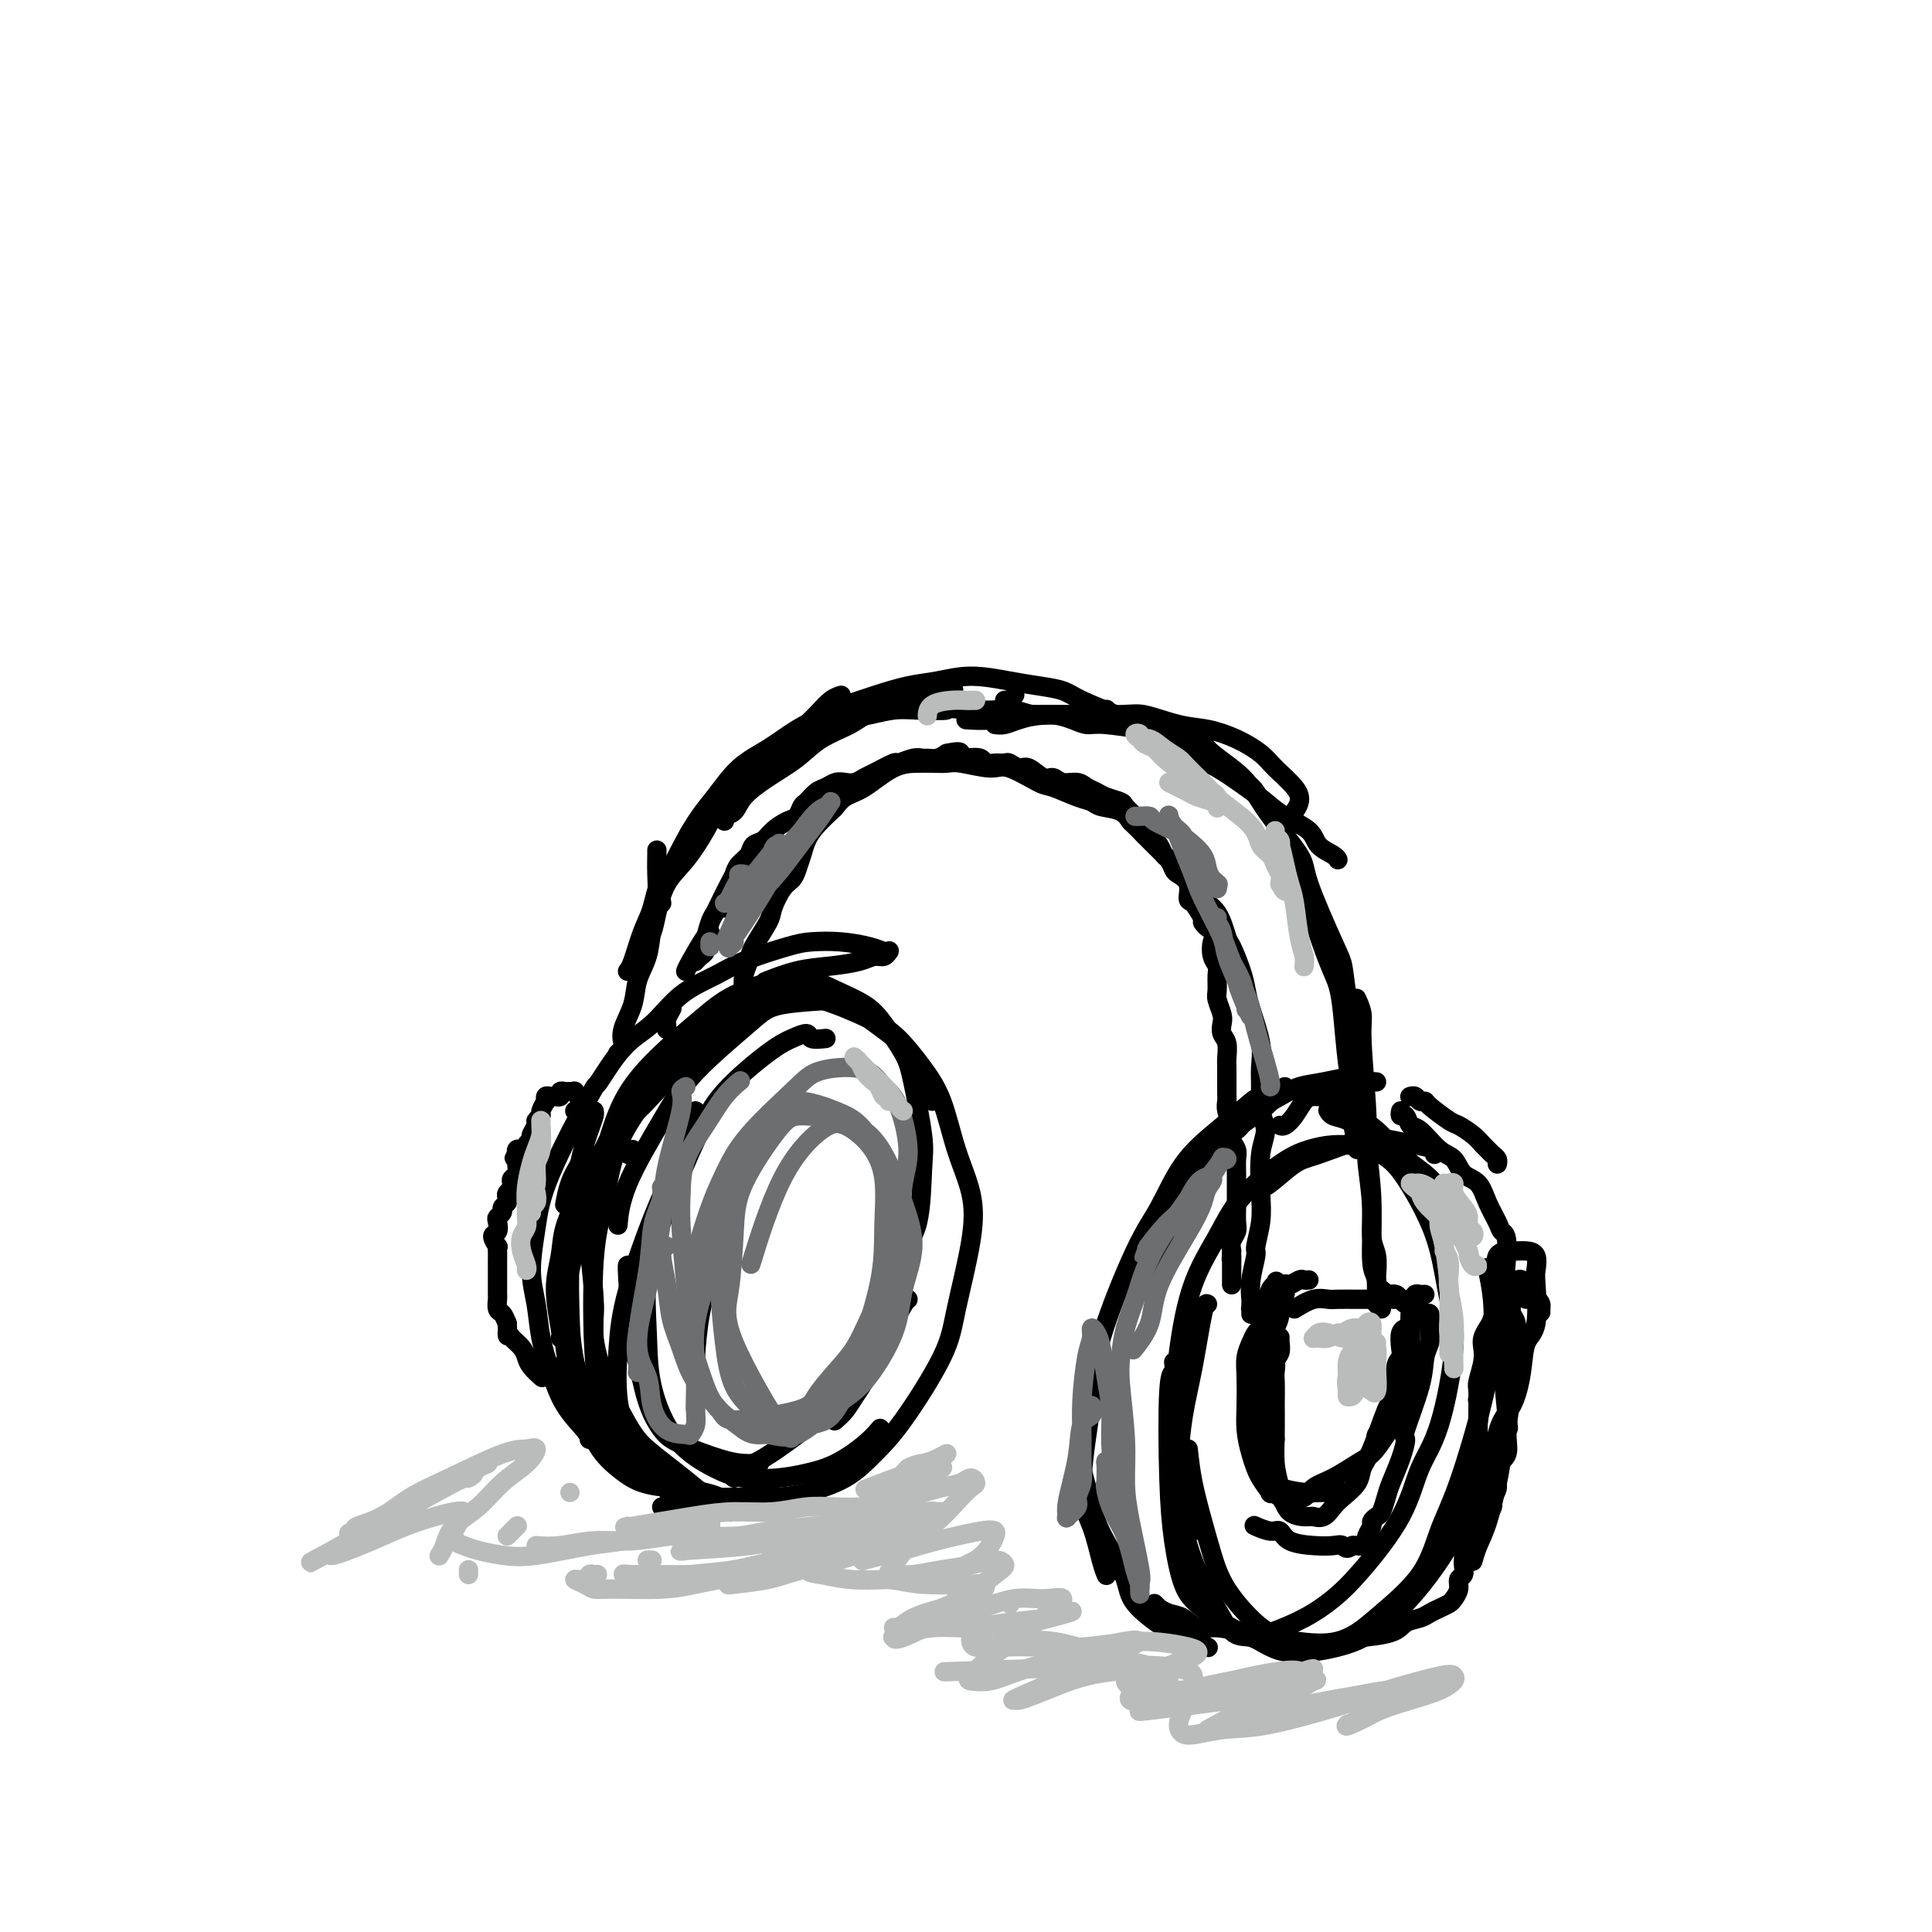 <svg viewBox='0 0 400 400' version='1.1' xmlns='http://www.w3.org/2000/svg' xmlns:xlink='http://www.w3.org/1999/xlink'><g fill='none' stroke='#000000' stroke-width='4' stroke-linecap='round' stroke-linejoin='round'><path d='M250,270c-0.250,-0.158 -0.499,-0.316 -1,2c-0.501,2.316 -1.252,7.107 -2,11c-0.748,3.893 -1.493,6.889 -2,10c-0.507,3.111 -0.777,6.336 -1,9c-0.223,2.664 -0.400,4.766 0,7c0.400,2.234 1.377,4.602 2,6c0.623,1.398 0.892,1.828 1,2c0.108,0.172 0.054,0.086 0,0'/><path d='M246,300c0.243,2.222 0.486,4.443 1,7c0.514,2.557 1.298,5.448 2,8c0.702,2.552 1.323,4.764 2,7c0.677,2.236 1.412,4.495 3,7c1.588,2.505 4.031,5.254 6,7c1.969,1.746 3.464,2.487 5,3c1.536,0.513 3.114,0.798 5,1c1.886,0.202 4.079,0.321 6,0c1.921,-0.321 3.569,-1.083 5,-2c1.431,-0.917 2.645,-1.991 5,-4c2.355,-2.009 5.850,-4.953 8,-8c2.150,-3.047 2.955,-6.196 4,-9c1.045,-2.804 2.329,-5.264 4,-10c1.671,-4.736 3.730,-11.750 5,-17c1.270,-5.250 1.753,-8.737 2,-12c0.247,-3.263 0.259,-6.302 0,-9c-0.259,-2.698 -0.788,-5.057 -1,-6c-0.212,-0.943 -0.106,-0.472 0,0'/><path d='M297,239c0.333,-0.334 0.665,-0.668 0,-1c-0.665,-0.332 -2.329,-0.663 -4,-1c-1.671,-0.337 -3.351,-0.679 -5,-1c-1.649,-0.321 -3.269,-0.622 -6,0c-2.731,0.622 -6.574,2.167 -9,3c-2.426,0.833 -3.434,0.955 -5,2c-1.566,1.045 -3.691,3.012 -5,4c-1.309,0.988 -1.803,0.997 -2,1c-0.197,0.003 -0.099,0.002 0,0'/><path d='M243,282c0.108,0.850 0.216,1.701 0,2c-0.216,0.299 -0.757,0.048 -1,4c-0.243,3.952 -0.187,12.107 0,18c0.187,5.893 0.504,9.525 1,13c0.496,3.475 1.170,6.793 2,9c0.830,2.207 1.817,3.302 4,5c2.183,1.698 5.563,4.000 8,5c2.437,1.000 3.930,0.698 6,0c2.070,-0.698 4.717,-1.791 7,-3c2.283,-1.209 4.203,-2.532 6,-4c1.797,-1.468 3.470,-3.079 6,-6c2.530,-2.921 5.915,-7.151 8,-11c2.085,-3.849 2.869,-7.318 4,-10c1.131,-2.682 2.610,-4.578 4,-9c1.390,-4.422 2.690,-11.371 3,-16c0.310,-4.629 -0.370,-6.938 -1,-10c-0.630,-3.062 -1.208,-6.877 -2,-10c-0.792,-3.123 -1.796,-5.552 -3,-8c-1.204,-2.448 -2.608,-4.913 -4,-7c-1.392,-2.087 -2.774,-3.797 -5,-5c-2.226,-1.203 -5.297,-1.901 -8,-2c-2.703,-0.099 -5.038,0.399 -7,1c-1.962,0.601 -3.551,1.305 -6,3c-2.449,1.695 -5.757,4.382 -8,7c-2.243,2.618 -3.422,5.167 -5,8c-1.578,2.833 -3.555,5.950 -5,10c-1.445,4.050 -2.360,9.033 -3,14c-0.640,4.967 -1.007,9.919 -1,15c0.007,5.081 0.386,10.291 1,15c0.614,4.709 1.461,8.917 3,13c1.539,4.083 3.769,8.042 6,12'/><path d='M253,335c2.480,4.584 4.181,3.544 6,4c1.819,0.456 3.755,2.408 7,3c3.245,0.592 7.797,-0.175 11,-1c3.203,-0.825 5.055,-1.708 7,-3c1.945,-1.292 3.982,-2.993 6,-5c2.018,-2.007 4.015,-4.321 6,-7c1.985,-2.679 3.957,-5.723 5,-8c1.043,-2.277 1.156,-3.785 2,-8c0.844,-4.215 2.420,-11.135 3,-15c0.580,-3.865 0.166,-4.676 0,-5c-0.166,-0.324 -0.083,-0.162 0,0'/><path d='M251,240c-0.498,0.700 -0.995,1.400 -2,3c-1.005,1.600 -2.517,4.099 -4,7c-1.483,2.901 -2.938,6.204 -4,9c-1.062,2.796 -1.732,5.085 -2,6c-0.268,0.915 -0.134,0.458 0,0'/><path d='M264,227c0.161,-0.219 0.323,-0.438 0,0c-0.323,0.438 -1.130,1.532 -3,3c-1.870,1.468 -4.802,3.311 -7,5c-2.198,1.689 -3.661,3.223 -5,5c-1.339,1.777 -2.555,3.796 -4,6c-1.445,2.204 -3.120,4.593 -4,6c-0.880,1.407 -0.966,1.830 -1,2c-0.034,0.170 -0.017,0.085 0,0'/><path d='M266,225c-0.025,0.340 -0.049,0.680 -1,1c-0.951,0.320 -2.827,0.619 -4,1c-1.173,0.381 -1.643,0.845 -3,2c-1.357,1.155 -3.600,3.002 -6,5c-2.400,1.998 -4.956,4.148 -7,7c-2.044,2.852 -3.576,6.407 -5,9c-1.424,2.593 -2.740,4.224 -5,9c-2.260,4.776 -5.464,12.697 -7,18c-1.536,5.303 -1.403,7.989 -2,13c-0.597,5.011 -1.925,12.348 -2,17c-0.075,4.652 1.104,6.618 2,9c0.896,2.382 1.511,5.180 2,7c0.489,1.820 0.854,2.663 1,3c0.146,0.337 0.073,0.169 0,0'/><path d='M224,302c-0.071,0.567 -0.142,1.134 0,2c0.142,0.866 0.495,2.032 1,4c0.505,1.968 1.160,4.737 2,7c0.840,2.263 1.866,4.021 3,6c1.134,1.979 2.376,4.179 3,6c0.624,1.821 0.630,3.262 2,5c1.370,1.738 4.105,3.772 6,5c1.895,1.228 2.951,1.649 4,2c1.049,0.351 2.090,0.633 3,1c0.910,0.367 1.689,0.819 2,1c0.311,0.181 0.156,0.090 0,0'/><path d='M239,332c0.464,0.449 0.928,0.899 1,1c0.072,0.101 -0.248,-0.146 0,0c0.248,0.146 1.063,0.684 2,1c0.937,0.316 1.995,0.410 3,1c1.005,0.590 1.958,1.675 3,2c1.042,0.325 2.174,-0.109 4,0c1.826,0.109 4.345,0.761 6,1c1.655,0.239 2.446,0.064 3,0c0.554,-0.064 0.873,-0.018 1,0c0.127,0.018 0.064,0.009 0,0'/><path d='M256,234c0.210,-0.159 0.419,-0.318 1,-1c0.581,-0.682 1.532,-1.886 3,-3c1.468,-1.114 3.453,-2.137 5,-3c1.547,-0.863 2.656,-1.566 4,-2c1.344,-0.434 2.924,-0.600 5,-1c2.076,-0.400 4.647,-1.035 6,-1c1.353,0.035 1.487,0.742 2,1c0.513,0.258 1.406,0.069 2,0c0.594,-0.069 0.891,-0.019 1,0c0.109,0.019 0.031,0.005 0,0c-0.031,-0.005 -0.016,-0.003 0,0'/><path d='M275,230c-0.055,-0.101 -0.110,-0.203 0,0c0.110,0.203 0.387,0.710 1,1c0.613,0.290 1.564,0.364 3,1c1.436,0.636 3.356,1.836 5,3c1.644,1.164 3.011,2.294 5,4c1.989,1.706 4.601,3.989 6,5c1.399,1.011 1.587,0.749 2,1c0.413,0.251 1.052,1.013 1,1c-0.052,-0.013 -0.797,-0.801 -1,-1c-0.203,-0.199 0.134,0.192 0,0c-0.134,-0.192 -0.739,-0.967 -2,-2c-1.261,-1.033 -3.176,-2.326 -5,-4c-1.824,-1.674 -3.556,-3.731 -5,-5c-1.444,-1.269 -2.599,-1.750 -4,-3c-1.401,-1.250 -3.047,-3.268 -4,-4c-0.953,-0.732 -1.215,-0.178 -2,0c-0.785,0.178 -2.095,-0.019 -3,0c-0.905,0.019 -1.405,0.254 -2,1c-0.595,0.746 -1.283,2.004 -2,3c-0.717,0.996 -1.462,1.730 -2,2c-0.538,0.270 -0.868,0.077 -1,0c-0.132,-0.077 -0.066,-0.039 0,0'/><path d='M123,230c0.059,0.241 0.117,0.482 0,1c-0.117,0.518 -0.410,1.315 -1,3c-0.590,1.685 -1.478,4.260 -2,7c-0.522,2.740 -0.679,5.647 -1,9c-0.321,3.353 -0.807,7.153 -1,11c-0.193,3.847 -0.093,7.743 0,11c0.093,3.257 0.179,5.877 1,10c0.821,4.123 2.377,9.749 3,12c0.623,2.251 0.311,1.125 0,0'/><path d='M115,283c0.889,1.953 1.778,3.906 3,6c1.222,2.094 2.778,4.329 4,6c1.222,1.671 2.111,2.777 5,5c2.889,2.223 7.780,5.563 10,7c2.220,1.438 1.770,0.973 3,1c1.230,0.027 4.139,0.546 6,1c1.861,0.454 2.675,0.844 3,1c0.325,0.156 0.163,0.078 0,0'/><path d='M118,255c-0.420,0.355 -0.840,0.711 -1,1c-0.160,0.289 -0.060,0.513 0,3c0.060,2.487 0.080,7.239 0,11c-0.080,3.761 -0.260,6.531 0,9c0.260,2.469 0.961,4.637 2,8c1.039,3.363 2.415,7.920 4,11c1.585,3.080 3.378,4.682 5,6c1.622,1.318 3.074,2.353 5,3c1.926,0.647 4.326,0.905 6,1c1.674,0.095 2.621,0.027 3,0c0.379,-0.027 0.189,-0.014 0,0'/><path d='M120,241c-0.733,1.244 -1.467,2.489 -2,4c-0.533,1.511 -0.867,3.289 -1,4c-0.133,0.711 -0.067,0.356 0,0'/><path d='M116,277c0.141,-0.116 0.282,-0.231 0,-2c-0.282,-1.769 -0.986,-5.191 -1,-8c-0.014,-2.809 0.662,-5.006 1,-7c0.338,-1.994 0.337,-3.785 1,-6c0.663,-2.215 1.990,-4.854 3,-7c1.010,-2.146 1.704,-3.800 3,-6c1.296,-2.200 3.194,-4.946 5,-7c1.806,-2.054 3.521,-3.416 6,-6c2.479,-2.584 5.722,-6.391 8,-9c2.278,-2.609 3.590,-4.019 6,-6c2.410,-1.981 5.918,-4.533 8,-6c2.082,-1.467 2.738,-1.848 3,-2c0.262,-0.152 0.131,-0.076 0,0'/><path d='M148,212c-0.364,0.713 -0.728,1.426 -2,2c-1.272,0.574 -3.450,1.011 -5,2c-1.550,0.989 -2.470,2.532 -4,4c-1.530,1.468 -3.669,2.861 -5,5c-1.331,2.139 -1.855,5.025 -3,7c-1.145,1.975 -2.911,3.039 -4,6c-1.089,2.961 -1.501,7.820 -2,11c-0.499,3.180 -1.084,4.681 -1,8c0.084,3.319 0.837,8.456 1,12c0.163,3.544 -0.265,5.495 0,8c0.265,2.505 1.223,5.563 2,8c0.777,2.437 1.373,4.251 2,6c0.627,1.749 1.286,3.432 2,5c0.714,1.568 1.484,3.020 3,5c1.516,1.980 3.777,4.490 5,6c1.223,1.510 1.406,2.022 2,3c0.594,0.978 1.598,2.422 2,3c0.402,0.578 0.201,0.289 0,0'/><path d='M122,298c-0.046,-0.447 -0.092,-0.894 -1,-2c-0.908,-1.106 -2.679,-2.872 -4,-5c-1.321,-2.128 -2.194,-4.618 -3,-7c-0.806,-2.382 -1.547,-4.656 -2,-7c-0.453,-2.344 -0.618,-4.756 -1,-7c-0.382,-2.244 -0.982,-4.318 -1,-7c-0.018,-2.682 0.545,-5.971 1,-9c0.455,-3.029 0.802,-5.799 3,-11c2.198,-5.201 6.248,-12.835 8,-16c1.752,-3.165 1.206,-1.862 2,-3c0.794,-1.138 2.927,-4.716 5,-7c2.073,-2.284 4.084,-3.274 6,-5c1.916,-1.726 3.735,-4.189 6,-6c2.265,-1.811 4.974,-2.969 7,-4c2.026,-1.031 3.368,-1.934 6,-3c2.632,-1.066 6.554,-2.296 9,-3c2.446,-0.704 3.415,-0.882 5,-1c1.585,-0.118 3.784,-0.176 6,0c2.216,0.176 4.448,0.587 6,1c1.552,0.413 2.424,0.828 3,1c0.576,0.172 0.855,0.102 1,0c0.145,-0.102 0.155,-0.234 0,0c-0.155,0.234 -0.475,0.835 -1,1c-0.525,0.165 -1.255,-0.106 -2,0c-0.745,0.106 -1.503,0.589 -3,1c-1.497,0.411 -3.731,0.749 -6,1c-2.269,0.251 -4.572,0.414 -7,1c-2.428,0.586 -4.979,1.596 -6,2c-1.021,0.404 -0.510,0.202 0,0'/><path d='M131,238c-0.417,0.417 -0.833,0.833 -1,1c-0.167,0.167 -0.083,0.083 0,0'/><path d='M123,270c0.026,0.306 0.053,0.612 0,2c-0.053,1.388 -0.185,3.858 0,6c0.185,2.142 0.687,3.954 2,7c1.313,3.046 3.437,7.324 5,10c1.563,2.676 2.566,3.750 4,5c1.434,1.250 3.299,2.675 5,4c1.701,1.325 3.240,2.551 5,4c1.760,1.449 3.743,3.121 5,4c1.257,0.879 1.788,0.965 2,1c0.212,0.035 0.106,0.017 0,0'/><path d='M137,312c0.262,-0.118 0.523,-0.235 1,0c0.477,0.235 1.169,0.823 2,1c0.831,0.177 1.800,-0.056 3,0c1.200,0.056 2.631,0.400 5,0c2.369,-0.400 5.677,-1.543 7,-2c1.323,-0.457 0.662,-0.229 0,0'/><path d='M152,306c-0.357,-0.247 -0.715,-0.493 0,-1c0.715,-0.507 2.502,-1.273 4,-2c1.498,-0.727 2.706,-1.414 5,-3c2.294,-1.586 5.672,-4.072 8,-6c2.328,-1.928 3.606,-3.299 5,-5c1.394,-1.701 2.906,-3.733 4,-6c1.094,-2.267 1.771,-4.770 3,-7c1.229,-2.230 3.011,-4.186 4,-7c0.989,-2.814 1.187,-6.486 2,-9c0.813,-2.514 2.242,-3.871 3,-7c0.758,-3.129 0.846,-8.031 1,-11c0.154,-2.969 0.375,-4.006 0,-7c-0.375,-2.994 -1.345,-7.946 -2,-11c-0.655,-3.054 -0.995,-4.209 -2,-6c-1.005,-1.791 -2.677,-4.219 -4,-6c-1.323,-1.781 -2.299,-2.914 -4,-4c-1.701,-1.086 -4.127,-2.124 -6,-3c-1.873,-0.876 -3.191,-1.588 -5,-2c-1.809,-0.412 -4.108,-0.523 -7,0c-2.892,0.523 -6.376,1.681 -9,3c-2.624,1.319 -4.386,2.798 -7,5c-2.614,2.202 -6.079,5.128 -9,8c-2.921,2.872 -5.297,5.691 -7,9c-1.703,3.309 -2.731,7.107 -4,11c-1.269,3.893 -2.778,7.880 -4,12c-1.222,4.120 -2.156,8.372 -3,12c-0.844,3.628 -1.599,6.632 -1,11c0.599,4.368 2.552,10.099 4,14c1.448,3.901 2.390,5.973 4,8c1.610,2.027 3.889,4.008 7,6c3.111,1.992 7.056,3.996 11,6'/><path d='M143,308c4.135,2.302 5.473,2.056 8,2c2.527,-0.056 6.244,0.079 9,0c2.756,-0.079 4.552,-0.371 7,-1c2.448,-0.629 5.546,-1.595 8,-3c2.454,-1.405 4.262,-3.251 6,-5c1.738,-1.749 3.407,-3.402 6,-7c2.593,-3.598 6.111,-9.139 8,-13c1.889,-3.861 2.148,-6.040 3,-10c0.852,-3.960 2.298,-9.702 3,-14c0.702,-4.298 0.660,-7.153 0,-10c-0.660,-2.847 -1.938,-5.684 -3,-9c-1.062,-3.316 -1.906,-7.109 -3,-10c-1.094,-2.891 -2.437,-4.880 -4,-7c-1.563,-2.120 -3.347,-4.372 -5,-6c-1.653,-1.628 -3.176,-2.632 -6,-4c-2.824,-1.368 -6.949,-3.101 -10,-4c-3.051,-0.899 -5.027,-0.964 -7,-1c-1.973,-0.036 -3.942,-0.042 -7,1c-3.058,1.042 -7.203,3.132 -10,5c-2.797,1.868 -4.245,3.512 -6,6c-1.755,2.488 -3.816,5.818 -6,9c-2.184,3.182 -4.490,6.217 -6,10c-1.510,3.783 -2.224,8.315 -3,12c-0.776,3.685 -1.614,6.524 -2,12c-0.386,5.476 -0.322,13.589 0,19c0.322,5.411 0.900,8.119 2,11c1.100,2.881 2.723,5.935 5,9c2.277,3.065 5.208,6.141 8,8c2.792,1.859 5.444,2.500 8,3c2.556,0.500 5.016,0.857 6,1c0.984,0.143 0.492,0.071 0,0'/><path d='M171,215c-1.222,0.133 -2.445,0.266 -3,0c-0.555,-0.266 -0.444,-0.931 -1,-1c-0.556,-0.069 -1.779,0.459 -3,1c-1.221,0.541 -2.441,1.095 -5,3c-2.559,1.905 -6.459,5.162 -9,8c-2.541,2.838 -3.725,5.259 -5,8c-1.275,2.741 -2.642,5.802 -4,9c-1.358,3.198 -2.706,6.531 -4,10c-1.294,3.469 -2.535,7.072 -3,11c-0.465,3.928 -0.154,8.180 0,12c0.154,3.820 0.150,7.206 1,11c0.850,3.794 2.554,7.995 5,11c2.446,3.005 5.636,4.815 8,6c2.364,1.185 3.903,1.745 6,2c2.097,0.255 4.751,0.204 7,0c2.249,-0.204 4.091,-0.563 6,-1c1.909,-0.437 3.883,-0.952 6,-2c2.117,-1.048 4.378,-2.628 6,-4c1.622,-1.372 2.606,-2.535 3,-3c0.394,-0.465 0.197,-0.233 0,0'/><path d='M193,228c-0.170,-0.694 -0.341,-1.388 -1,-3c-0.659,-1.612 -1.807,-4.143 -3,-6c-1.193,-1.857 -2.430,-3.041 -5,-5c-2.570,-1.959 -6.472,-4.694 -8,-6c-1.528,-1.306 -0.681,-1.182 -3,-1c-2.319,0.182 -7.805,0.422 -11,1c-3.195,0.578 -4.100,1.494 -7,4c-2.900,2.506 -7.797,6.602 -11,10c-3.203,3.398 -4.714,6.096 -7,10c-2.286,3.904 -5.346,9.013 -7,13c-1.654,3.987 -1.901,6.854 -2,8c-0.099,1.146 -0.049,0.573 0,0'/><path d='M266,266c0.009,-0.086 0.017,-0.172 0,0c-0.017,0.172 -0.060,0.601 0,1c0.060,0.399 0.222,0.766 0,1c-0.222,0.234 -0.828,0.333 -1,1c-0.172,0.667 0.089,1.902 0,3c-0.089,1.098 -0.529,2.061 -1,3c-0.471,0.939 -0.973,1.856 -1,3c-0.027,1.144 0.423,2.517 0,4c-0.423,1.483 -1.717,3.077 -2,5c-0.283,1.923 0.446,4.176 1,6c0.554,1.824 0.932,3.221 1,4c0.068,0.779 -0.174,0.941 0,1c0.174,0.059 0.764,0.017 1,0c0.236,-0.017 0.118,-0.008 0,0'/><path d='M261,275c-0.340,0.265 -0.679,0.531 -1,1c-0.321,0.469 -0.622,1.142 -1,2c-0.378,0.858 -0.831,1.900 -1,3c-0.169,1.100 -0.054,2.256 0,4c0.054,1.744 0.045,4.074 0,6c-0.045,1.926 -0.128,3.447 0,5c0.128,1.553 0.468,3.138 1,5c0.532,1.862 1.258,4.002 2,5c0.742,0.998 1.501,0.856 2,1c0.499,0.144 0.739,0.574 2,1c1.261,0.426 3.543,0.846 5,1c1.457,0.154 2.089,0.041 3,0c0.911,-0.041 2.100,-0.011 3,0c0.900,0.011 1.512,0.003 2,0c0.488,-0.003 0.854,-0.001 1,0c0.146,0.001 0.073,0.000 0,0'/><path d='M265,277c-0.002,-0.127 -0.004,-0.254 0,0c0.004,0.254 0.015,0.888 0,1c-0.015,0.112 -0.057,-0.299 0,0c0.057,0.299 0.212,1.309 0,2c-0.212,0.691 -0.789,1.062 -1,2c-0.211,0.938 -0.054,2.444 0,4c0.054,1.556 0.004,3.163 0,5c-0.004,1.837 0.038,3.904 0,6c-0.038,2.096 -0.155,4.221 0,6c0.155,1.779 0.583,3.210 1,5c0.417,1.790 0.822,3.938 2,5c1.178,1.062 3.129,1.040 4,1c0.871,-0.040 0.661,-0.096 1,0c0.339,0.096 1.228,0.346 2,0c0.772,-0.346 1.427,-1.288 2,-2c0.573,-0.712 1.063,-1.195 2,-2c0.937,-0.805 2.321,-1.933 3,-3c0.679,-1.067 0.654,-2.074 1,-3c0.346,-0.926 1.062,-1.770 2,-4c0.938,-2.230 2.098,-5.846 3,-8c0.902,-2.154 1.547,-2.845 2,-4c0.453,-1.155 0.714,-2.774 1,-4c0.286,-1.226 0.599,-2.058 1,-3c0.401,-0.942 0.892,-1.993 1,-3c0.108,-1.007 -0.167,-1.969 0,-3c0.167,-1.031 0.778,-2.130 1,-3c0.222,-0.870 0.057,-1.509 0,-2c-0.057,-0.491 -0.005,-0.833 0,-1c0.005,-0.167 -0.037,-0.160 0,0c0.037,0.160 0.153,0.474 0,1c-0.153,0.526 -0.577,1.263 -1,2'/><path d='M292,272c-0.156,1.000 -0.047,2.001 0,3c0.047,0.999 0.030,1.996 0,3c-0.030,1.004 -0.073,2.015 0,3c0.073,0.985 0.263,1.945 0,3c-0.263,1.055 -0.978,2.207 -1,3c-0.022,0.793 0.648,1.228 0,3c-0.648,1.772 -2.614,4.883 -4,7c-1.386,2.117 -2.192,3.241 -3,4c-0.808,0.759 -1.620,1.155 -3,2c-1.380,0.845 -3.330,2.140 -5,3c-1.670,0.860 -3.062,1.286 -4,2c-0.938,0.714 -1.422,1.718 -2,2c-0.578,0.282 -1.249,-0.156 -2,0c-0.751,0.156 -1.582,0.908 -2,1c-0.418,0.092 -0.424,-0.474 -1,-1c-0.576,-0.526 -1.724,-1.010 -2,-1c-0.276,0.010 0.318,0.516 0,0c-0.318,-0.516 -1.549,-2.054 -2,-3c-0.451,-0.946 -0.121,-1.298 0,-2c0.121,-0.702 0.033,-1.752 0,-3c-0.033,-1.248 -0.009,-2.694 0,-4c0.009,-1.306 0.005,-2.470 0,-4c-0.005,-1.530 -0.012,-3.425 0,-5c0.012,-1.575 0.042,-2.832 0,-5c-0.042,-2.168 -0.156,-5.249 0,-7c0.156,-1.751 0.581,-2.173 1,-3c0.419,-0.827 0.830,-2.059 1,-3c0.170,-0.941 0.097,-1.593 0,-2c-0.097,-0.407 -0.218,-0.571 0,-1c0.218,-0.429 0.777,-1.123 1,-1c0.223,0.123 0.112,1.061 0,2'/><path d='M264,268c0.463,-5.737 0.120,-1.079 0,1c-0.120,2.079 -0.018,1.580 0,3c0.018,1.420 -0.048,4.760 0,7c0.048,2.240 0.209,3.381 0,5c-0.209,1.619 -0.788,3.715 -1,6c-0.212,2.285 -0.058,4.758 0,6c0.058,1.242 0.020,1.253 0,2c-0.020,0.747 -0.020,2.231 0,3c0.020,0.769 0.062,0.823 0,1c-0.062,0.177 -0.226,0.478 0,1c0.226,0.522 0.844,1.264 1,2c0.156,0.736 -0.150,1.468 0,2c0.150,0.532 0.757,0.866 1,1c0.243,0.134 0.121,0.067 0,0'/><path d='M285,298c-0.092,-0.349 -0.183,-0.699 0,-1c0.183,-0.301 0.642,-0.554 1,-1c0.358,-0.446 0.617,-1.086 1,-2c0.383,-0.914 0.891,-2.104 1,-3c0.109,-0.896 -0.181,-1.499 0,-2c0.181,-0.501 0.832,-0.901 1,-2c0.168,-1.099 -0.147,-2.897 0,-4c0.147,-1.103 0.758,-1.511 1,-2c0.242,-0.489 0.116,-1.059 0,-2c-0.116,-0.941 -0.224,-2.253 0,-3c0.224,-0.747 0.778,-0.928 1,-1c0.222,-0.072 0.111,-0.036 0,0'/><path d='M261,269c0.305,-0.035 0.611,-0.070 1,0c0.389,0.070 0.863,0.244 1,0c0.137,-0.244 -0.062,-0.906 0,-1c0.062,-0.094 0.383,0.381 1,0c0.617,-0.381 1.528,-1.619 2,-2c0.472,-0.381 0.505,0.094 1,0c0.495,-0.094 1.452,-0.757 2,-1c0.548,-0.243 0.686,-0.065 1,0c0.314,0.065 0.804,0.019 1,0c0.196,-0.019 0.098,-0.009 0,0'/><path d='M138,213c-0.008,0.099 -0.016,0.198 0,0c0.016,-0.198 0.056,-0.692 0,-1c-0.056,-0.308 -0.207,-0.429 0,-1c0.207,-0.571 0.774,-1.592 1,-2c0.226,-0.408 0.113,-0.204 0,0'/><path d='M142,201c-0.030,0.083 -0.061,0.166 0,0c0.061,-0.166 0.212,-0.581 1,-2c0.788,-1.419 2.212,-3.844 3,-5c0.788,-1.156 0.939,-1.045 1,-1c0.061,0.045 0.030,0.022 0,0'/><path d='M150,188c0.417,-0.417 0.833,-0.833 1,-1c0.167,-0.167 0.083,-0.083 0,0'/><path d='M144,199c-0.081,0.091 -0.162,0.183 0,0c0.162,-0.183 0.569,-0.640 1,-1c0.431,-0.360 0.888,-0.622 1,-1c0.112,-0.378 -0.121,-0.871 0,-2c0.121,-1.129 0.596,-2.893 1,-4c0.404,-1.107 0.737,-1.556 1,-2c0.263,-0.444 0.456,-0.881 1,-2c0.544,-1.119 1.440,-2.920 2,-4c0.560,-1.080 0.783,-1.440 1,-2c0.217,-0.560 0.427,-1.318 1,-2c0.573,-0.682 1.508,-1.286 2,-2c0.492,-0.714 0.541,-1.538 1,-2c0.459,-0.462 1.327,-0.562 2,-1c0.673,-0.438 1.149,-1.216 2,-2c0.851,-0.784 2.076,-1.576 3,-2c0.924,-0.424 1.546,-0.481 2,-1c0.454,-0.519 0.740,-1.502 1,-2c0.260,-0.498 0.492,-0.512 1,-1c0.508,-0.488 1.291,-1.450 2,-2c0.709,-0.550 1.345,-0.686 2,-1c0.655,-0.314 1.328,-0.804 2,-1c0.672,-0.196 1.344,-0.099 2,0c0.656,0.099 1.298,0.199 2,0c0.702,-0.199 1.466,-0.698 2,-1c0.534,-0.302 0.840,-0.406 2,-1c1.160,-0.594 3.175,-1.676 4,-2c0.825,-0.324 0.462,0.110 1,0c0.538,-0.110 1.978,-0.764 3,-1c1.022,-0.236 1.624,-0.053 2,0c0.376,0.053 0.524,-0.024 1,0c0.476,0.024 1.279,0.150 2,0c0.721,-0.150 1.361,-0.575 2,-1'/><path d='M196,156c4.555,-1.015 2.441,0.446 2,1c-0.441,0.554 0.789,0.201 2,0c1.211,-0.201 2.404,-0.251 3,0c0.596,0.251 0.597,0.804 1,1c0.403,0.196 1.209,0.036 2,0c0.791,-0.036 1.566,0.051 2,0c0.434,-0.051 0.525,-0.239 1,0c0.475,0.239 1.334,0.905 2,1c0.666,0.095 1.141,-0.382 2,0c0.859,0.382 2.103,1.622 3,2c0.897,0.378 1.448,-0.106 2,0c0.552,0.106 1.105,0.802 2,1c0.895,0.198 2.131,-0.101 3,0c0.869,0.101 1.369,0.603 2,1c0.631,0.397 1.391,0.688 2,1c0.609,0.312 1.065,0.646 2,1c0.935,0.354 2.348,0.727 3,1c0.652,0.273 0.542,0.444 1,1c0.458,0.556 1.485,1.496 2,2c0.515,0.504 0.519,0.573 1,1c0.481,0.427 1.438,1.213 2,2c0.562,0.787 0.728,1.577 1,2c0.272,0.423 0.649,0.480 1,1c0.351,0.520 0.676,1.503 1,2c0.324,0.497 0.646,0.508 1,1c0.354,0.492 0.738,1.464 1,2c0.262,0.536 0.402,0.635 1,1c0.598,0.365 1.655,0.995 2,2c0.345,1.005 -0.023,2.386 0,3c0.023,0.614 0.435,0.461 1,1c0.565,0.539 1.282,1.769 2,3'/><path d='M249,190c2.510,3.839 0.284,1.438 0,1c-0.284,-0.438 1.374,1.089 2,2c0.626,0.911 0.221,1.207 0,2c-0.221,0.793 -0.256,2.084 0,3c0.256,0.916 0.804,1.456 1,2c0.196,0.544 0.039,1.090 0,2c-0.039,0.910 0.041,2.183 0,3c-0.041,0.817 -0.203,1.176 0,2c0.203,0.824 0.772,2.112 1,3c0.228,0.888 0.114,1.376 0,2c-0.114,0.624 -0.227,1.386 0,2c0.227,0.614 0.793,1.081 1,2c0.207,0.919 0.054,2.289 0,3c-0.054,0.711 -0.011,0.761 0,2c0.011,1.239 -0.011,3.665 0,5c0.011,1.335 0.054,1.579 0,2c-0.054,0.421 -0.207,1.019 0,2c0.207,0.981 0.773,2.345 1,3c0.227,0.655 0.113,0.601 0,1c-0.113,0.399 -0.226,1.251 0,2c0.226,0.749 0.793,1.394 1,2c0.207,0.606 0.056,1.172 0,2c-0.056,0.828 -0.015,1.916 0,3c0.015,1.084 0.005,2.163 0,3c-0.005,0.837 -0.005,1.432 0,2c0.005,0.568 0.015,1.111 0,2c-0.015,0.889 -0.056,2.125 0,3c0.056,0.875 0.207,1.389 0,2c-0.207,0.611 -0.774,1.317 -1,2c-0.226,0.683 -0.113,1.341 0,2'/><path d='M255,259c-0.155,3.074 -0.041,1.258 0,1c0.041,-0.258 0.011,1.041 0,2c-0.011,0.959 -0.003,1.577 0,2c0.003,0.423 0.001,0.652 0,1c-0.001,0.348 -0.000,0.814 0,1c0.000,0.186 0.000,0.093 0,0'/><path d='M260,271c-0.423,0.031 -0.845,0.062 -1,0c-0.155,-0.062 -0.041,-0.215 0,0c0.041,0.215 0.011,0.800 0,1c-0.011,0.200 -0.003,0.014 0,0c0.003,-0.014 -0.000,0.144 0,0c0.000,-0.144 0.004,-0.589 0,-1c-0.004,-0.411 -0.016,-0.790 0,-1c0.016,-0.210 0.061,-0.253 0,-1c-0.061,-0.747 -0.226,-2.198 0,-4c0.226,-1.802 0.844,-3.955 1,-5c0.156,-1.045 -0.150,-0.982 0,-2c0.150,-1.018 0.754,-3.118 1,-5c0.246,-1.882 0.133,-3.545 0,-6c-0.133,-2.455 -0.285,-5.703 0,-8c0.285,-2.297 1.006,-3.644 1,-5c-0.006,-1.356 -0.740,-2.723 -1,-4c-0.260,-1.277 -0.045,-2.466 0,-4c0.045,-1.534 -0.081,-3.412 0,-5c0.081,-1.588 0.369,-2.885 0,-5c-0.369,-2.115 -1.394,-5.049 -2,-7c-0.606,-1.951 -0.794,-2.917 -1,-4c-0.206,-1.083 -0.430,-2.281 -1,-4c-0.570,-1.719 -1.486,-3.960 -2,-5c-0.514,-1.040 -0.628,-0.880 -1,-2c-0.372,-1.120 -1.004,-3.520 -2,-5c-0.996,-1.480 -2.356,-2.041 -3,-3c-0.644,-0.959 -0.570,-2.315 -1,-3c-0.430,-0.685 -1.363,-0.699 -2,-1c-0.637,-0.301 -0.979,-0.889 -2,-2c-1.021,-1.111 -2.720,-2.746 -4,-4c-1.280,-1.254 -2.140,-2.127 -3,-3'/><path d='M237,173c-2.937,-3.046 -2.780,-2.660 -3,-3c-0.220,-0.340 -0.819,-1.405 -2,-2c-1.181,-0.595 -2.946,-0.720 -4,-1c-1.054,-0.280 -1.399,-0.713 -2,-1c-0.601,-0.287 -1.459,-0.426 -3,-1c-1.541,-0.574 -3.764,-1.583 -5,-2c-1.236,-0.417 -1.485,-0.241 -3,-1c-1.515,-0.759 -4.296,-2.452 -6,-3c-1.704,-0.548 -2.331,0.049 -4,0c-1.669,-0.049 -4.380,-0.745 -6,-1c-1.620,-0.255 -2.148,-0.069 -3,0c-0.852,0.069 -2.027,0.020 -3,0c-0.973,-0.020 -1.742,-0.012 -3,0c-1.258,0.012 -3.004,0.029 -5,1c-1.996,0.971 -4.243,2.896 -6,4c-1.757,1.104 -3.024,1.387 -4,2c-0.976,0.613 -1.662,1.556 -2,2c-0.338,0.444 -0.328,0.387 -1,1c-0.672,0.613 -2.025,1.894 -3,3c-0.975,1.106 -1.573,2.038 -2,3c-0.427,0.962 -0.682,1.956 -1,3c-0.318,1.044 -0.699,2.139 -1,3c-0.301,0.861 -0.522,1.487 -1,2c-0.478,0.513 -1.213,0.913 -2,2c-0.787,1.087 -1.626,2.860 -2,4c-0.374,1.140 -0.283,1.645 -1,3c-0.717,1.355 -2.244,3.559 -3,5c-0.756,1.441 -0.742,2.119 -1,3c-0.258,0.881 -0.788,1.966 -1,3c-0.212,1.034 -0.106,2.017 0,3'/><path d='M154,205c-2.500,5.667 -1.250,2.833 0,0'/><path d='M128,218c-0.109,0.099 -0.218,0.197 0,0c0.218,-0.197 0.764,-0.691 1,-1c0.236,-0.309 0.161,-0.433 0,-1c-0.161,-0.567 -0.408,-1.577 0,-3c0.408,-1.423 1.472,-3.258 2,-5c0.528,-1.742 0.520,-3.392 1,-5c0.480,-1.608 1.449,-3.173 2,-5c0.551,-1.827 0.683,-3.915 1,-6c0.317,-2.085 0.817,-4.166 1,-6c0.183,-1.834 0.049,-3.419 0,-5c-0.049,-1.581 -0.013,-3.156 0,-4c0.013,-0.844 0.004,-0.955 0,-1c-0.004,-0.045 -0.002,-0.022 0,0'/><path d='M130,201c-0.067,0.074 -0.133,0.148 0,0c0.133,-0.148 0.466,-0.520 1,-2c0.534,-1.480 1.268,-4.070 2,-6c0.732,-1.930 1.463,-3.201 2,-5c0.537,-1.799 0.881,-4.126 2,-6c1.119,-1.874 3.014,-3.294 4,-5c0.986,-1.706 1.063,-3.697 2,-5c0.937,-1.303 2.735,-1.918 4,-3c1.265,-1.082 1.999,-2.630 3,-4c1.001,-1.370 2.270,-2.561 3,-3c0.730,-0.439 0.923,-0.125 1,0c0.077,0.125 0.039,0.063 0,0'/><path d='M134,197c0.025,-0.348 0.050,-0.697 0,-1c-0.050,-0.303 -0.173,-0.561 0,-1c0.173,-0.439 0.644,-1.061 1,-2c0.356,-0.939 0.597,-2.196 1,-4c0.403,-1.804 0.968,-4.153 2,-6c1.032,-1.847 2.531,-3.190 4,-5c1.469,-1.810 2.909,-4.087 4,-6c1.091,-1.913 1.832,-3.464 3,-5c1.168,-1.536 2.763,-3.059 5,-5c2.237,-1.941 5.114,-4.299 7,-6c1.886,-1.701 2.779,-2.743 4,-4c1.221,-1.257 2.771,-2.729 4,-4c1.229,-1.271 2.139,-2.342 3,-3c0.861,-0.658 1.675,-0.902 2,-1c0.325,-0.098 0.163,-0.049 0,0'/><path d='M150,170c-0.195,-0.375 -0.391,-0.749 0,-1c0.391,-0.251 1.368,-0.377 2,-1c0.632,-0.623 0.917,-1.741 2,-3c1.083,-1.259 2.963,-2.657 5,-4c2.037,-1.343 4.229,-2.630 6,-4c1.771,-1.370 3.119,-2.821 5,-4c1.881,-1.179 4.295,-2.085 6,-3c1.705,-0.915 2.703,-1.839 5,-3c2.297,-1.161 5.894,-2.559 8,-3c2.106,-0.441 2.721,0.073 4,0c1.279,-0.073 3.223,-0.735 4,-1c0.777,-0.265 0.389,-0.132 0,0'/><path d='M206,150c0.621,0.081 1.242,0.162 2,0c0.758,-0.162 1.653,-0.565 3,-1c1.347,-0.435 3.144,-0.900 6,-1c2.856,-0.100 6.769,0.165 9,0c2.231,-0.165 2.780,-0.762 3,-1c0.220,-0.238 0.110,-0.119 0,0'/><path d='M200,149c1.822,0.117 3.645,0.234 5,0c1.355,-0.234 2.244,-0.821 7,-1c4.756,-0.179 13.380,0.048 18,0c4.620,-0.048 5.237,-0.372 7,0c1.763,0.372 4.672,1.438 7,2c2.328,0.562 4.073,0.618 6,1c1.927,0.382 4.034,1.089 6,2c1.966,0.911 3.791,2.027 5,3c1.209,0.973 1.802,1.802 3,3c1.198,1.198 3.002,2.764 4,4c0.998,1.236 1.192,2.140 1,3c-0.192,0.860 -0.769,1.674 -1,2c-0.231,0.326 -0.115,0.163 0,0'/><path d='M246,151c-0.199,-0.048 -0.398,-0.097 0,0c0.398,0.097 1.394,0.339 2,1c0.606,0.661 0.821,1.742 2,3c1.179,1.258 3.320,2.695 5,4c1.680,1.305 2.898,2.478 4,4c1.102,1.522 2.088,3.392 4,6c1.912,2.608 4.749,5.953 6,8c1.251,2.047 0.917,2.796 2,6c1.083,3.204 3.583,8.864 5,12c1.417,3.136 1.751,3.748 2,5c0.249,1.252 0.413,3.145 1,7c0.587,3.855 1.596,9.673 2,12c0.404,2.327 0.202,1.164 0,0'/><path d='M285,268c-0.002,0.193 -0.005,0.385 0,0c0.005,-0.385 0.016,-1.349 0,-2c-0.016,-0.651 -0.061,-0.989 0,-2c0.061,-1.011 0.226,-2.696 0,-4c-0.226,-1.304 -0.844,-2.226 -1,-4c-0.156,-1.774 0.150,-4.401 0,-8c-0.150,-3.599 -0.757,-8.171 -1,-10c-0.243,-1.829 -0.121,-0.914 0,0'/><path d='M286,271c-0.414,-0.417 -0.828,-0.834 -1,-1c-0.172,-0.166 -0.103,-0.079 0,-1c0.103,-0.921 0.239,-2.848 0,-4c-0.239,-1.152 -0.853,-1.529 -1,-4c-0.147,-2.471 0.172,-7.034 0,-11c-0.172,-3.966 -0.834,-7.333 -1,-10c-0.166,-2.667 0.166,-4.635 0,-9c-0.166,-4.365 -0.828,-11.129 -1,-15c-0.172,-3.871 0.146,-4.850 0,-6c-0.146,-1.150 -0.756,-2.471 -1,-3c-0.244,-0.529 -0.122,-0.264 0,0'/><path d='M281,238c0.120,0.030 0.239,0.060 0,-1c-0.239,-1.060 -0.837,-3.210 -1,-5c-0.163,-1.790 0.110,-3.218 0,-5c-0.110,-1.782 -0.601,-3.916 -1,-7c-0.399,-3.084 -0.705,-7.117 -1,-10c-0.295,-2.883 -0.579,-4.616 -1,-6c-0.421,-1.384 -0.980,-2.419 -2,-5c-1.020,-2.581 -2.500,-6.706 -3,-9c-0.500,-2.294 -0.020,-2.756 0,-3c0.020,-0.244 -0.421,-0.270 -1,-2c-0.579,-1.730 -1.296,-5.163 -2,-7c-0.704,-1.837 -1.394,-2.077 -2,-3c-0.606,-0.923 -1.128,-2.530 -2,-4c-0.872,-1.470 -2.094,-2.802 -3,-4c-0.906,-1.198 -1.497,-2.260 -2,-3c-0.503,-0.740 -0.918,-1.156 -2,-2c-1.082,-0.844 -2.829,-2.115 -4,-3c-1.171,-0.885 -1.764,-1.385 -3,-2c-1.236,-0.615 -3.114,-1.346 -4,-2c-0.886,-0.654 -0.779,-1.232 -2,-2c-1.221,-0.768 -3.771,-1.725 -5,-2c-1.229,-0.275 -1.136,0.133 -3,0c-1.864,-0.133 -5.684,-0.805 -8,-1c-2.316,-0.195 -3.126,0.088 -4,0c-0.874,-0.088 -1.811,-0.545 -3,-1c-1.189,-0.455 -2.631,-0.906 -4,-1c-1.369,-0.094 -2.666,0.171 -4,0c-1.334,-0.171 -2.705,-0.777 -4,-1c-1.295,-0.223 -2.513,-0.064 -4,0c-1.487,0.064 -3.244,0.032 -5,0'/><path d='M201,147c-6.865,-0.622 -4.528,-0.179 -5,0c-0.472,0.179 -3.755,0.092 -6,0c-2.245,-0.092 -3.454,-0.189 -5,0c-1.546,0.189 -3.431,0.664 -5,1c-1.569,0.336 -2.823,0.533 -4,1c-1.177,0.467 -2.279,1.203 -4,2c-1.721,0.797 -4.063,1.656 -5,2c-0.937,0.344 -0.468,0.172 0,0'/><path d='M210,144c0.083,-0.113 0.167,-0.226 0,0c-0.167,0.226 -0.583,0.792 -1,1c-0.417,0.208 -0.833,0.060 -1,0c-0.167,-0.060 -0.083,-0.030 0,0'/><path d='M192,146c-0.196,-0.012 -0.392,-0.023 -1,0c-0.608,0.023 -1.627,0.081 -4,0c-2.373,-0.081 -6.101,-0.303 -9,0c-2.899,0.303 -4.971,1.129 -7,2c-2.029,0.871 -4.017,1.786 -6,3c-1.983,1.214 -3.961,2.727 -6,4c-2.039,1.273 -4.140,2.306 -6,4c-1.860,1.694 -3.479,4.048 -5,6c-1.521,1.952 -2.944,3.503 -5,7c-2.056,3.497 -4.746,8.942 -6,12c-1.254,3.058 -1.073,3.731 -1,4c0.073,0.269 0.036,0.135 0,0'/><path d='M137,187c-0.179,-1.053 -0.359,-2.105 0,-3c0.359,-0.895 1.256,-1.632 2,-3c0.744,-1.368 1.336,-3.366 2,-5c0.664,-1.634 1.401,-2.903 3,-5c1.599,-2.097 4.061,-5.023 6,-7c1.939,-1.977 3.356,-3.005 5,-4c1.644,-0.995 3.516,-1.958 6,-4c2.484,-2.042 5.579,-5.162 8,-7c2.421,-1.838 4.167,-2.392 6,-3c1.833,-0.608 3.752,-1.270 6,-2c2.248,-0.730 4.823,-1.527 7,-2c2.177,-0.473 3.955,-0.622 6,-1c2.045,-0.378 4.357,-0.986 7,-1c2.643,-0.014 5.618,0.566 8,1c2.382,0.434 4.172,0.721 6,1c1.828,0.279 3.693,0.550 5,1c1.307,0.450 2.057,1.078 4,2c1.943,0.922 5.079,2.138 7,3c1.921,0.862 2.626,1.370 4,2c1.374,0.630 3.417,1.383 5,2c1.583,0.617 2.706,1.099 4,2c1.294,0.901 2.760,2.222 4,3c1.240,0.778 2.255,1.012 4,2c1.745,0.988 4.220,2.729 6,4c1.780,1.271 2.866,2.070 4,3c1.134,0.930 2.318,1.990 4,3c1.682,1.010 3.862,1.970 5,3c1.138,1.030 1.233,2.132 2,3c0.767,0.868 2.207,1.503 3,2c0.793,0.497 0.941,0.856 1,1c0.059,0.144 0.030,0.072 0,0'/><path d='M144,230c-0.695,1.054 -1.391,2.107 -2,4c-0.609,1.893 -1.132,4.624 -2,7c-0.868,2.376 -2.082,4.396 -4,9c-1.918,4.604 -4.542,11.792 -6,17c-1.458,5.208 -1.752,8.437 -2,12c-0.248,3.563 -0.451,7.459 0,11c0.451,3.541 1.558,6.726 2,8c0.442,1.274 0.221,0.637 0,0'/><path d='M130,262c-0.094,-0.136 -0.188,-0.272 0,3c0.188,3.272 0.657,9.953 1,13c0.343,3.047 0.559,2.459 1,4c0.441,1.541 1.107,5.212 2,8c0.893,2.788 2.012,4.695 3,6c0.988,1.305 1.845,2.010 4,3c2.155,0.990 5.609,2.265 8,3c2.391,0.735 3.721,0.929 5,1c1.279,0.071 2.508,0.020 3,0c0.492,-0.020 0.246,-0.010 0,0'/><path d='M173,294c-0.178,0.152 -0.357,0.303 0,0c0.357,-0.303 1.248,-1.062 2,-2c0.752,-0.938 1.364,-2.055 2,-3c0.636,-0.945 1.294,-1.717 3,-5c1.706,-3.283 4.459,-9.076 6,-12c1.541,-2.924 1.869,-2.978 2,-3c0.131,-0.022 0.066,-0.011 0,0'/><path d='M119,230c0.422,0.081 0.845,0.161 1,0c0.155,-0.161 0.043,-0.564 0,-1c-0.043,-0.436 -0.015,-0.905 0,-1c0.015,-0.095 0.019,0.185 0,0c-0.019,-0.185 -0.061,-0.834 0,-1c0.061,-0.166 0.224,0.152 0,0c-0.224,-0.152 -0.835,-0.774 -1,-1c-0.165,-0.226 0.114,-0.057 0,0c-0.114,0.057 -0.623,0.001 -1,0c-0.377,-0.001 -0.622,0.052 -1,0c-0.378,-0.052 -0.889,-0.210 -1,0c-0.111,0.210 0.177,0.787 0,1c-0.177,0.213 -0.818,0.061 -1,0c-0.182,-0.061 0.094,-0.030 0,0c-0.094,0.030 -0.560,0.059 -1,0c-0.440,-0.059 -0.854,-0.205 -1,0c-0.146,0.205 -0.024,0.762 0,1c0.024,0.238 -0.050,0.158 0,0c0.050,-0.158 0.225,-0.394 0,0c-0.225,0.394 -0.849,1.419 -1,2c-0.151,0.581 0.171,0.719 0,1c-0.171,0.281 -0.834,0.705 -1,1c-0.166,0.295 0.167,0.461 0,1c-0.167,0.539 -0.832,1.451 -1,2c-0.168,0.549 0.162,0.735 0,1c-0.162,0.265 -0.814,0.610 -1,1c-0.186,0.390 0.094,0.826 0,1c-0.094,0.174 -0.564,0.085 -1,0c-0.436,-0.085 -0.839,-0.167 -1,0c-0.161,0.167 -0.081,0.584 0,1'/><path d='M107,239c-1.083,1.793 -0.289,0.277 0,0c0.289,-0.277 0.074,0.685 0,1c-0.074,0.315 -0.006,-0.018 0,0c0.006,0.018 -0.050,0.386 0,1c0.050,0.614 0.206,1.474 0,2c-0.206,0.526 -0.773,0.718 -1,1c-0.227,0.282 -0.112,0.653 0,1c0.112,0.347 0.222,0.670 0,1c-0.222,0.330 -0.777,0.666 -1,1c-0.223,0.334 -0.116,0.667 0,1c0.116,0.333 0.241,0.665 0,1c-0.241,0.335 -0.848,0.671 -1,1c-0.152,0.329 0.151,0.650 0,1c-0.151,0.350 -0.755,0.728 -1,1c-0.245,0.272 -0.132,0.436 0,1c0.132,0.564 0.284,1.526 0,2c-0.284,0.474 -1.004,0.459 -1,1c0.004,0.541 0.733,1.637 1,2c0.267,0.363 0.071,-0.006 0,0c-0.071,0.006 -0.019,0.387 0,1c0.019,0.613 0.005,1.459 0,2c-0.005,0.541 -0.001,0.779 0,1c0.001,0.221 0.001,0.425 0,1c-0.001,0.575 -0.001,1.520 0,2c0.001,0.480 0.003,0.495 0,1c-0.003,0.505 -0.012,1.500 0,2c0.012,0.500 0.044,0.505 0,1c-0.044,0.495 -0.166,1.479 0,2c0.166,0.521 0.619,0.577 1,1c0.381,0.423 0.691,1.211 1,2'/><path d='M105,274c0.277,3.821 -0.029,2.374 0,2c0.029,-0.374 0.393,0.324 1,1c0.607,0.676 1.455,1.330 2,2c0.545,0.670 0.785,1.355 1,2c0.215,0.645 0.404,1.251 1,2c0.596,0.749 1.599,1.643 2,2c0.401,0.357 0.201,0.179 0,0'/><path d='M268,271c1.385,-0.845 2.770,-1.691 4,-2c1.230,-0.309 2.306,-0.083 3,0c0.694,0.083 1.006,0.022 2,0c0.994,-0.022 2.671,-0.006 4,0c1.329,0.006 2.310,0.003 3,0c0.690,-0.003 1.088,-0.004 2,0c0.912,0.004 2.338,0.015 3,0c0.662,-0.015 0.559,-0.057 1,0c0.441,0.057 1.425,0.211 2,0c0.575,-0.211 0.743,-0.789 1,-1c0.257,-0.211 0.605,-0.057 1,0c0.395,0.057 0.837,0.015 1,0c0.163,-0.015 0.047,-0.004 0,0c-0.047,0.004 -0.023,0.002 0,0'/><path d='M286,267c0.558,0.423 1.115,0.846 1,1c-0.115,0.154 -0.904,0.041 -1,0c-0.096,-0.041 0.499,-0.008 1,0c0.501,0.008 0.908,-0.008 1,0c0.092,0.008 -0.131,0.040 0,0c0.131,-0.040 0.616,-0.152 1,0c0.384,0.152 0.666,0.567 1,1c0.334,0.433 0.720,0.885 1,1c0.280,0.115 0.453,-0.107 1,0c0.547,0.107 1.467,0.542 2,1c0.533,0.458 0.680,0.937 1,1c0.320,0.063 0.814,-0.291 1,0c0.186,0.291 0.063,1.226 0,2c-0.063,0.774 -0.067,1.385 0,2c0.067,0.615 0.204,1.234 0,2c-0.204,0.766 -0.750,1.680 -1,3c-0.250,1.320 -0.203,3.046 -1,6c-0.797,2.954 -2.437,7.136 -3,9c-0.563,1.864 -0.049,1.410 0,2c0.049,0.590 -0.368,2.224 -1,4c-0.632,1.776 -1.480,3.695 -2,5c-0.520,1.305 -0.713,1.998 -1,3c-0.287,1.002 -0.669,2.314 -1,3c-0.331,0.686 -0.610,0.747 -1,1c-0.390,0.253 -0.892,0.699 -1,1c-0.108,0.301 0.178,0.459 0,1c-0.178,0.541 -0.821,1.465 -1,2c-0.179,0.535 0.107,0.679 0,1c-0.107,0.321 -0.606,0.817 -1,1c-0.394,0.183 -0.684,0.052 -1,0c-0.316,-0.052 -0.658,-0.026 -1,0'/><path d='M280,320c-1.305,1.085 -1.568,0.297 -2,0c-0.432,-0.297 -1.035,-0.103 -2,0c-0.965,0.103 -2.294,0.115 -4,0c-1.706,-0.115 -3.789,-0.357 -5,-1c-1.211,-0.643 -1.552,-1.688 -2,-2c-0.448,-0.312 -1.005,0.108 -2,0c-0.995,-0.108 -2.427,-0.745 -3,-1c-0.573,-0.255 -0.286,-0.127 0,0'/><path d='M292,227c-0.091,0.031 -0.182,0.062 0,0c0.182,-0.062 0.637,-0.216 1,0c0.363,0.216 0.634,0.802 1,1c0.366,0.198 0.825,0.006 1,0c0.175,-0.006 0.064,0.173 1,1c0.936,0.827 2.919,2.301 4,3c1.081,0.699 1.259,0.621 2,1c0.741,0.379 2.045,1.215 3,2c0.955,0.785 1.562,1.521 2,2c0.438,0.479 0.706,0.703 1,1c0.294,0.297 0.615,0.667 1,1c0.385,0.333 0.834,0.628 1,1c0.166,0.372 0.047,0.821 0,1c-0.047,0.179 -0.024,0.090 0,0'/><path d='M290,230c-0.092,0.483 -0.184,0.966 0,1c0.184,0.034 0.644,-0.382 1,0c0.356,0.382 0.608,1.563 1,2c0.392,0.437 0.924,0.132 2,1c1.076,0.868 2.697,2.910 4,4c1.303,1.090 2.289,1.230 3,2c0.711,0.770 1.146,2.171 2,3c0.854,0.829 2.128,1.085 3,2c0.872,0.915 1.341,2.488 2,4c0.659,1.512 1.508,2.963 2,4c0.492,1.037 0.626,1.661 1,2c0.374,0.339 0.987,0.394 1,3c0.013,2.606 -0.575,7.762 -1,10c-0.425,2.238 -0.689,1.558 -1,2c-0.311,0.442 -0.671,2.007 -1,3c-0.329,0.993 -0.628,1.415 -1,2c-0.372,0.585 -0.818,1.334 -1,2c-0.182,0.666 -0.101,1.249 0,2c0.101,0.751 0.223,1.672 0,3c-0.223,1.328 -0.792,3.065 -1,4c-0.208,0.935 -0.057,1.068 0,2c0.057,0.932 0.019,2.661 0,4c-0.019,1.339 -0.019,2.287 0,3c0.019,0.713 0.058,1.190 0,2c-0.058,0.810 -0.215,1.952 0,3c0.215,1.048 0.800,2.003 1,3c0.200,0.997 0.015,2.038 0,3c-0.015,0.962 0.138,1.846 0,3c-0.138,1.154 -0.569,2.577 -1,4'/><path d='M306,313c0.126,4.554 0.440,2.438 0,2c-0.440,-0.438 -1.635,0.801 -2,2c-0.365,1.199 0.098,2.359 0,3c-0.098,0.641 -0.759,0.762 -1,1c-0.241,0.238 -0.064,0.593 0,1c0.064,0.407 0.013,0.868 0,1c-0.013,0.132 0.011,-0.064 0,0c-0.011,0.064 -0.059,0.388 0,1c0.059,0.612 0.224,1.512 0,2c-0.224,0.488 -0.836,0.565 -1,1c-0.164,0.435 0.122,1.230 0,2c-0.122,0.770 -0.650,1.516 -1,2c-0.350,0.484 -0.520,0.706 -1,1c-0.480,0.294 -1.268,0.660 -2,1c-0.732,0.340 -1.406,0.655 -2,1c-0.594,0.345 -1.107,0.719 -2,1c-0.893,0.281 -2.166,0.468 -3,1c-0.834,0.532 -1.229,1.411 -3,2c-1.771,0.589 -4.918,0.890 -6,1c-1.082,0.110 -0.099,0.030 0,0c0.099,-0.030 -0.686,-0.008 -1,0c-0.314,0.008 -0.157,0.004 0,0'/><path d='M149,251c-0.362,0.993 -0.724,1.986 -1,4c-0.276,2.014 -0.466,5.048 -1,8c-0.534,2.952 -1.411,5.822 -2,9c-0.589,3.178 -0.889,6.663 -1,9c-0.111,2.337 -0.032,3.525 0,4c0.032,0.475 0.016,0.238 0,0'/></g>
<g fill='none' stroke='#6D6E70' stroke-width='4' stroke-linecap='round' stroke-linejoin='round'><path d='M157,235c-0.156,0.761 -0.312,1.522 -1,3c-0.688,1.478 -1.907,3.673 -3,6c-1.093,2.327 -2.058,4.786 -3,8c-0.942,3.214 -1.860,7.185 -3,11c-1.140,3.815 -2.501,7.476 -3,11c-0.499,3.524 -0.134,6.910 0,10c0.134,3.090 0.038,5.883 0,7c-0.038,1.117 -0.019,0.559 0,0'/><path d='M138,258c-0.518,0.342 -1.036,0.683 -1,2c0.036,1.317 0.626,3.609 1,6c0.374,2.391 0.531,4.881 1,7c0.469,2.119 1.250,3.869 2,6c0.750,2.131 1.470,4.645 3,7c1.530,2.355 3.872,4.553 5,6c1.128,1.447 1.043,2.143 4,2c2.957,-0.143 8.955,-1.125 12,-2c3.045,-0.875 3.136,-1.645 4,-3c0.864,-1.355 2.501,-3.297 4,-5c1.499,-1.703 2.859,-3.168 4,-5c1.141,-1.832 2.062,-4.032 3,-6c0.938,-1.968 1.892,-3.703 3,-7c1.108,-3.297 2.368,-8.156 3,-12c0.632,-3.844 0.635,-6.672 1,-9c0.365,-2.328 1.093,-4.155 1,-7c-0.093,-2.845 -1.008,-6.708 -2,-9c-0.992,-2.292 -2.063,-3.013 -3,-4c-0.937,-0.987 -1.741,-2.241 -3,-3c-1.259,-0.759 -2.973,-1.024 -5,-1c-2.027,0.024 -4.368,0.338 -6,1c-1.632,0.662 -2.554,1.673 -5,4c-2.446,2.327 -6.416,5.969 -9,9c-2.584,3.031 -3.783,5.451 -5,8c-1.217,2.549 -2.452,5.227 -4,10c-1.548,4.773 -3.409,11.641 -4,16c-0.591,4.359 0.089,6.210 1,9c0.911,2.790 2.053,6.520 3,9c0.947,2.480 1.699,3.708 3,5c1.301,1.292 3.150,2.646 5,4'/><path d='M154,296c2.116,1.534 3.408,0.867 5,1c1.592,0.133 3.486,1.064 6,0c2.514,-1.064 5.649,-4.122 8,-6c2.351,-1.878 3.917,-2.576 6,-5c2.083,-2.424 4.683,-6.576 6,-10c1.317,-3.424 1.351,-6.121 2,-9c0.649,-2.879 1.914,-5.941 2,-9c0.086,-3.059 -1.005,-6.116 -2,-9c-0.995,-2.884 -1.893,-5.594 -3,-8c-1.107,-2.406 -2.422,-4.509 -4,-6c-1.578,-1.491 -3.417,-2.369 -6,-3c-2.583,-0.631 -5.910,-1.013 -8,-1c-2.090,0.013 -2.944,0.422 -5,3c-2.056,2.578 -5.313,7.325 -7,11c-1.687,3.675 -1.802,6.277 -2,10c-0.198,3.723 -0.478,8.567 -1,12c-0.522,3.433 -1.285,5.454 1,11c2.285,5.546 7.618,14.617 10,18c2.382,3.383 1.811,1.076 3,0c1.189,-1.076 4.136,-0.923 6,-2c1.864,-1.077 2.645,-3.383 4,-5c1.355,-1.617 3.283,-2.545 5,-6c1.717,-3.455 3.222,-9.436 4,-14c0.778,-4.564 0.827,-7.711 1,-11c0.173,-3.289 0.469,-6.719 0,-10c-0.469,-3.281 -1.703,-6.412 -3,-9c-1.297,-2.588 -2.657,-4.632 -4,-6c-1.343,-1.368 -2.669,-2.061 -5,-3c-2.331,-0.939 -5.666,-2.126 -8,-2c-2.334,0.126 -3.667,1.563 -5,3'/><path d='M160,231c-1.622,1.308 -3.177,3.076 -5,7c-1.823,3.924 -3.916,10.002 -5,15c-1.084,4.998 -1.160,8.916 -1,13c0.160,4.084 0.558,8.334 1,12c0.442,3.666 0.930,6.746 2,9c1.070,2.254 2.724,3.681 4,5c1.276,1.319 2.174,2.531 4,3c1.826,0.469 4.580,0.195 7,-1c2.420,-1.195 4.507,-3.311 6,-5c1.493,-1.689 2.393,-2.951 4,-7c1.607,-4.049 3.921,-10.885 5,-16c1.079,-5.115 0.921,-8.507 1,-12c0.079,-3.493 0.393,-7.086 0,-10c-0.393,-2.914 -1.493,-5.149 -3,-7c-1.507,-1.851 -3.420,-3.316 -5,-4c-1.580,-0.684 -2.825,-0.585 -5,1c-2.175,1.585 -5.278,4.658 -8,10c-2.722,5.342 -5.063,12.955 -6,16c-0.937,3.045 -0.468,1.523 0,0'/><path d='M226,291c0.213,0.764 0.425,1.529 0,2c-0.425,0.471 -1.489,0.650 -2,2c-0.511,1.350 -0.469,3.872 -1,7c-0.531,3.128 -1.636,6.861 -2,9c-0.364,2.139 0.011,2.684 0,3c-0.011,0.316 -0.409,0.404 0,0c0.409,-0.404 1.627,-1.299 2,-2c0.373,-0.701 -0.097,-1.207 0,-2c0.097,-0.793 0.761,-1.871 1,-3c0.239,-1.129 0.054,-2.308 0,-4c-0.054,-1.692 0.023,-3.897 0,-6c-0.023,-2.103 -0.147,-4.102 0,-7c0.147,-2.898 0.564,-6.693 1,-9c0.436,-2.307 0.890,-3.127 1,-4c0.110,-0.873 -0.124,-1.799 0,-2c0.124,-0.201 0.607,0.325 1,1c0.393,0.675 0.697,1.500 1,3c0.303,1.500 0.607,3.675 1,6c0.393,2.325 0.876,4.798 1,7c0.124,2.202 -0.110,4.132 0,7c0.110,2.868 0.565,6.675 1,9c0.435,2.325 0.849,3.168 1,4c0.151,0.832 0.037,1.654 0,2c-0.037,0.346 0.001,0.216 0,0c-0.001,-0.216 -0.043,-0.520 0,-1c0.043,-0.480 0.169,-1.137 0,-2c-0.169,-0.863 -0.634,-1.933 -1,-3c-0.366,-1.067 -0.634,-2.131 -1,-3c-0.366,-0.869 -0.829,-1.542 -1,-2c-0.171,-0.458 -0.049,-0.702 0,0c0.049,0.702 0.024,2.351 0,4'/><path d='M229,307c-0.392,0.096 0.130,2.837 1,5c0.870,2.163 2.090,3.748 3,6c0.910,2.252 1.511,5.171 2,7c0.489,1.829 0.865,2.568 1,3c0.135,0.432 0.030,0.557 0,1c-0.030,0.443 0.016,1.202 0,1c-0.016,-0.202 -0.094,-1.367 0,-2c0.094,-0.633 0.361,-0.735 0,-3c-0.361,-2.265 -1.351,-6.694 -2,-10c-0.649,-3.306 -0.956,-5.488 -1,-8c-0.044,-2.512 0.176,-5.352 0,-9c-0.176,-3.648 -0.750,-8.102 -1,-11c-0.250,-2.898 -0.178,-4.240 0,-6c0.178,-1.760 0.463,-3.937 1,-6c0.537,-2.063 1.326,-4.012 2,-6c0.674,-1.988 1.232,-4.014 2,-6c0.768,-1.986 1.744,-3.930 3,-6c1.256,-2.070 2.790,-4.264 4,-6c1.210,-1.736 2.094,-3.014 3,-4c0.906,-0.986 1.834,-1.678 3,-3c1.166,-1.322 2.570,-3.272 3,-4c0.430,-0.728 -0.115,-0.234 0,0c0.115,0.234 0.890,0.210 1,0c0.110,-0.210 -0.446,-0.604 -1,0c-0.554,0.604 -1.104,2.208 -2,3c-0.896,0.792 -2.136,0.774 -3,2c-0.864,1.226 -1.353,3.696 -3,6c-1.647,2.304 -4.452,4.442 -6,6c-1.548,1.558 -1.840,2.535 -2,3c-0.160,0.465 -0.189,0.419 0,0c0.189,-0.419 0.594,-1.209 1,-2'/><path d='M238,258c-1.849,2.046 1.028,-1.839 3,-4c1.972,-2.161 3.038,-2.600 4,-4c0.962,-1.400 1.822,-3.763 3,-5c1.178,-1.237 2.676,-1.348 3,-1c0.324,0.348 -0.527,1.154 -1,2c-0.473,0.846 -0.569,1.730 -1,3c-0.431,1.270 -1.198,2.926 -3,6c-1.802,3.074 -4.638,7.566 -6,11c-1.362,3.434 -1.251,5.809 -2,8c-0.749,2.191 -2.357,4.197 -3,5c-0.643,0.803 -0.322,0.401 0,0'/><path d='M142,225c-0.508,0.270 -1.016,0.539 -1,1c0.016,0.461 0.557,1.112 0,4c-0.557,2.888 -2.212,8.013 -3,12c-0.788,3.987 -0.709,6.837 -1,10c-0.291,3.163 -0.954,6.637 -2,11c-1.046,4.363 -2.476,9.613 -3,13c-0.524,3.387 -0.141,4.912 0,6c0.141,1.088 0.040,1.739 0,2c-0.040,0.261 -0.020,0.130 0,0'/><path d='M137,246c-0.023,-0.156 -0.046,-0.311 0,0c0.046,0.311 0.161,1.090 0,2c-0.161,0.910 -0.596,1.953 -1,3c-0.404,1.047 -0.776,2.098 -1,4c-0.224,1.902 -0.301,4.653 -1,9c-0.699,4.347 -2.019,10.289 -2,14c0.019,3.711 1.377,5.192 2,7c0.623,1.808 0.510,3.943 1,6c0.490,2.057 1.581,4.036 3,5c1.419,0.964 3.166,0.913 4,1c0.834,0.087 0.756,0.312 1,0c0.244,-0.312 0.809,-1.161 1,-2c0.191,-0.839 0.009,-1.669 0,-4c-0.009,-2.331 0.155,-6.165 0,-9c-0.155,-2.835 -0.629,-4.671 -1,-7c-0.371,-2.329 -0.637,-5.149 -1,-9c-0.363,-3.851 -0.821,-8.732 -1,-12c-0.179,-3.268 -0.079,-4.921 0,-7c0.079,-2.079 0.137,-4.582 1,-7c0.863,-2.418 2.530,-4.751 4,-7c1.470,-2.249 2.742,-4.413 4,-6c1.258,-1.587 2.502,-2.596 3,-3c0.498,-0.404 0.249,-0.202 0,0'/><path d='M235,169c0.199,0.017 0.398,0.034 1,0c0.602,-0.034 1.608,-0.120 2,0c0.392,0.120 0.171,0.444 1,1c0.829,0.556 2.708,1.343 4,2c1.292,0.657 1.996,1.184 3,2c1.004,0.816 2.308,1.922 3,3c0.692,1.078 0.773,2.127 1,3c0.227,0.873 0.599,1.570 1,2c0.401,0.430 0.832,0.592 1,1c0.168,0.408 0.072,1.060 0,1c-0.072,-0.060 -0.121,-0.834 0,-1c0.121,-0.166 0.412,0.275 0,0c-0.412,-0.275 -1.529,-1.267 -2,-2c-0.471,-0.733 -0.298,-1.209 -1,-2c-0.702,-0.791 -2.279,-1.898 -3,-3c-0.721,-1.102 -0.586,-2.201 -1,-3c-0.414,-0.799 -1.377,-1.300 -2,-2c-0.623,-0.700 -0.907,-1.598 -1,-2c-0.093,-0.402 0.006,-0.306 0,0c-0.006,0.306 -0.117,0.822 0,1c0.117,0.178 0.462,0.017 1,1c0.538,0.983 1.271,3.109 2,5c0.729,1.891 1.456,3.548 2,5c0.544,1.452 0.906,2.701 2,5c1.094,2.299 2.920,5.648 4,8c1.080,2.352 1.414,3.706 2,5c0.586,1.294 1.425,2.526 2,4c0.575,1.474 0.886,3.189 1,4c0.114,0.811 0.031,0.718 0,1c-0.031,0.282 -0.009,0.938 0,1c0.009,0.062 0.004,-0.469 0,-1'/><path d='M258,208c2.125,5.391 -0.061,0.370 -1,-2c-0.939,-2.370 -0.630,-2.089 -1,-3c-0.370,-0.911 -1.420,-3.012 -2,-5c-0.580,-1.988 -0.689,-3.861 -1,-5c-0.311,-1.139 -0.825,-1.545 -1,-2c-0.175,-0.455 -0.013,-0.960 0,-1c0.013,-0.040 -0.124,0.384 0,1c0.124,0.616 0.509,1.424 1,3c0.491,1.576 1.088,3.921 2,6c0.912,2.079 2.139,3.892 3,6c0.861,2.108 1.355,4.512 2,7c0.645,2.488 1.441,5.059 2,7c0.559,1.941 0.881,3.253 1,4c0.119,0.747 0.034,0.928 0,1c-0.034,0.072 -0.017,0.036 0,0'/><path d='M147,196c0.000,-0.417 0.000,-0.833 0,-1c0.000,-0.167 0.000,-0.083 0,0'/><path d='M150,187c0.342,-0.249 0.684,-0.498 1,-1c0.316,-0.502 0.606,-1.259 1,-2c0.394,-0.741 0.891,-1.468 1,-2c0.109,-0.532 -0.170,-0.868 0,-1c0.170,-0.132 0.789,-0.059 1,0c0.211,0.059 0.015,0.103 0,1c-0.015,0.897 0.150,2.646 0,4c-0.150,1.354 -0.615,2.311 -1,3c-0.385,0.689 -0.690,1.109 -1,2c-0.310,0.891 -0.626,2.251 -1,3c-0.374,0.749 -0.806,0.886 -1,1c-0.194,0.114 -0.150,0.206 0,0c0.150,-0.206 0.405,-0.712 1,-2c0.595,-1.288 1.529,-3.360 2,-5c0.471,-1.640 0.478,-2.847 1,-4c0.522,-1.153 1.560,-2.251 3,-4c1.440,-1.749 3.281,-4.147 4,-5c0.719,-0.853 0.314,-0.159 0,0c-0.314,0.159 -0.538,-0.217 -1,1c-0.462,1.217 -1.161,4.028 -2,6c-0.839,1.972 -1.819,3.104 -3,5c-1.181,1.896 -2.562,4.554 -3,6c-0.438,1.446 0.068,1.679 0,2c-0.068,0.321 -0.709,0.730 -1,1c-0.291,0.270 -0.231,0.401 0,0c0.231,-0.401 0.634,-1.334 1,-2c0.366,-0.666 0.696,-1.065 2,-3c1.304,-1.935 3.582,-5.406 5,-8c1.418,-2.594 1.977,-4.313 3,-6c1.023,-1.687 2.512,-3.344 4,-5'/><path d='M166,172c3.370,-4.750 4.296,-4.624 5,-5c0.704,-0.376 1.187,-1.253 1,-1c-0.187,0.253 -1.045,1.638 -2,3c-0.955,1.362 -2.007,2.701 -3,4c-0.993,1.299 -1.927,2.556 -3,4c-1.073,1.444 -2.284,3.074 -4,5c-1.716,1.926 -3.937,4.147 -5,5c-1.063,0.853 -0.967,0.336 -1,0c-0.033,-0.336 -0.194,-0.492 0,-1c0.194,-0.508 0.745,-1.367 2,-3c1.255,-1.633 3.216,-4.038 4,-5c0.784,-0.962 0.392,-0.481 0,0'/></g>
<g fill='none' stroke='#BABBBB' stroke-width='4' stroke-linecap='round' stroke-linejoin='round'><path d='M242,162c0.657,0.334 1.315,0.667 2,1c0.685,0.333 1.399,0.665 2,1c0.601,0.335 1.090,0.671 2,1c0.910,0.329 2.242,0.650 3,1c0.758,0.350 0.944,0.728 1,1c0.056,0.272 -0.016,0.437 0,0c0.016,-0.437 0.120,-1.477 0,-2c-0.120,-0.523 -0.462,-0.528 -1,-1c-0.538,-0.472 -1.270,-1.412 -2,-2c-0.730,-0.588 -1.456,-0.826 -2,-1c-0.544,-0.174 -0.905,-0.284 -2,-1c-1.095,-0.716 -2.925,-2.038 -4,-3c-1.075,-0.962 -1.394,-1.565 -2,-2c-0.606,-0.435 -1.498,-0.701 -2,-1c-0.502,-0.299 -0.613,-0.632 -1,-1c-0.387,-0.368 -1.052,-0.772 -1,-1c0.052,-0.228 0.819,-0.279 1,0c0.181,0.279 -0.224,0.888 0,1c0.224,0.112 1.079,-0.272 2,0c0.921,0.272 1.909,1.201 3,2c1.091,0.799 2.285,1.469 3,2c0.715,0.531 0.950,0.922 2,2c1.050,1.078 2.915,2.841 4,4c1.085,1.159 1.390,1.714 3,3c1.610,1.286 4.526,3.303 6,5c1.474,1.697 1.505,3.073 2,4c0.495,0.927 1.452,1.403 2,2c0.548,0.597 0.686,1.315 1,2c0.314,0.685 0.804,1.339 1,2c0.196,0.661 0.098,1.331 0,2'/><path d='M265,183c1.159,2.137 1.056,1.481 1,1c-0.056,-0.481 -0.067,-0.787 0,-1c0.067,-0.213 0.210,-0.333 0,-1c-0.210,-0.667 -0.774,-1.882 -1,-3c-0.226,-1.118 -0.114,-2.139 0,-3c0.114,-0.861 0.230,-1.561 0,-2c-0.230,-0.439 -0.805,-0.617 -1,-1c-0.195,-0.383 -0.011,-0.969 0,-1c0.011,-0.031 -0.152,0.494 0,1c0.152,0.506 0.618,0.992 1,2c0.382,1.008 0.681,2.538 1,4c0.319,1.462 0.660,2.854 1,4c0.340,1.146 0.680,2.044 1,4c0.320,1.956 0.622,4.969 1,7c0.378,2.031 0.833,3.081 1,4c0.167,0.919 0.045,1.709 0,2c-0.045,0.291 -0.013,0.083 0,0c0.013,-0.083 0.006,-0.042 0,0'/><path d='M202,145c-0.370,-0.004 -0.740,-0.008 -1,0c-0.260,0.008 -0.409,0.027 -1,0c-0.591,-0.027 -1.622,-0.100 -3,0c-1.378,0.100 -3.102,0.373 -4,1c-0.898,0.627 -0.971,1.608 -1,2c-0.029,0.392 -0.015,0.196 0,0'/><path d='M285,278c-0.480,-0.030 -0.961,-0.060 -1,0c-0.039,0.060 0.362,0.209 0,0c-0.362,-0.209 -1.487,-0.775 -2,-1c-0.513,-0.225 -0.414,-0.109 -1,0c-0.586,0.109 -1.856,0.211 -3,0c-1.144,-0.211 -2.161,-0.736 -3,-1c-0.839,-0.264 -1.501,-0.266 -2,0c-0.499,0.266 -0.834,0.799 -1,1c-0.166,0.201 -0.161,0.069 0,0c0.161,-0.069 0.480,-0.075 1,0c0.520,0.075 1.242,0.231 2,0c0.758,-0.231 1.551,-0.850 2,-1c0.449,-0.150 0.555,0.168 1,0c0.445,-0.168 1.229,-0.822 2,-1c0.771,-0.178 1.528,0.122 2,0c0.472,-0.122 0.658,-0.664 1,-1c0.342,-0.336 0.838,-0.466 1,0c0.162,0.466 -0.012,1.527 0,2c0.012,0.473 0.210,0.357 0,1c-0.210,0.643 -0.830,2.047 -1,3c-0.170,0.953 0.108,1.457 0,2c-0.108,0.543 -0.603,1.125 -1,2c-0.397,0.875 -0.697,2.042 -1,3c-0.303,0.958 -0.609,1.705 -1,2c-0.391,0.295 -0.866,0.136 -1,0c-0.134,-0.136 0.072,-0.250 0,-1c-0.072,-0.750 -0.423,-2.138 0,-3c0.423,-0.862 1.618,-1.200 2,-2c0.382,-0.800 -0.051,-2.061 0,-3c0.051,-0.939 0.586,-1.554 1,-2c0.414,-0.446 0.707,-0.723 1,-1'/><path d='M283,277c0.785,-1.933 0.747,-0.766 1,0c0.253,0.766 0.796,1.129 1,2c0.204,0.871 0.070,2.248 0,3c-0.070,0.752 -0.075,0.879 0,2c0.075,1.121 0.231,3.237 0,4c-0.231,0.763 -0.850,0.174 -1,0c-0.150,-0.174 0.167,0.066 0,0c-0.167,-0.066 -0.818,-0.440 -1,-1c-0.182,-0.560 0.105,-1.308 0,-2c-0.105,-0.692 -0.603,-1.328 -1,-2c-0.397,-0.672 -0.695,-1.380 -1,-2c-0.305,-0.620 -0.618,-1.154 -1,-1c-0.382,0.154 -0.835,0.994 -1,2c-0.165,1.006 -0.044,2.177 0,3c0.044,0.823 0.012,1.299 0,2c-0.012,0.701 -0.003,1.629 0,2c0.003,0.371 0.002,0.186 0,0'/><path d='M299,245c-0.111,-0.001 -0.222,-0.002 0,0c0.222,0.002 0.776,0.005 1,0c0.224,-0.005 0.119,-0.020 0,0c-0.119,0.020 -0.252,0.074 0,0c0.252,-0.074 0.890,-0.276 1,0c0.110,0.276 -0.307,1.029 0,2c0.307,0.971 1.337,2.159 2,3c0.663,0.841 0.960,1.335 1,2c0.040,0.665 -0.177,1.500 0,2c0.177,0.500 0.749,0.664 1,1c0.251,0.336 0.182,0.845 0,1c-0.182,0.155 -0.476,-0.045 -1,0c-0.524,0.045 -1.278,0.335 -2,0c-0.722,-0.335 -1.411,-1.294 -2,-2c-0.589,-0.706 -1.076,-1.160 -2,-2c-0.924,-0.840 -2.283,-2.067 -3,-3c-0.717,-0.933 -0.793,-1.571 -1,-2c-0.207,-0.429 -0.547,-0.649 -1,-1c-0.453,-0.351 -1.019,-0.834 -1,-1c0.019,-0.166 0.624,-0.016 1,0c0.376,0.016 0.524,-0.102 1,0c0.476,0.102 1.279,0.425 2,1c0.721,0.575 1.360,1.401 2,2c0.640,0.599 1.281,0.971 2,2c0.719,1.029 1.516,2.714 2,4c0.484,1.286 0.656,2.172 1,3c0.344,0.828 0.860,1.597 1,2c0.140,0.403 -0.095,0.439 0,1c0.095,0.561 0.520,1.645 1,2c0.480,0.355 1.014,-0.020 1,0c-0.014,0.020 -0.575,0.434 -1,0c-0.425,-0.434 -0.712,-1.717 -1,-3'/><path d='M304,259c-0.428,-0.719 -0.497,-1.017 -1,-2c-0.503,-0.983 -1.441,-2.651 -2,-4c-0.559,-1.349 -0.739,-2.381 -1,-3c-0.261,-0.619 -0.603,-0.827 -1,-1c-0.397,-0.173 -0.849,-0.311 -1,0c-0.151,0.311 -0.002,1.070 0,2c0.002,0.930 -0.143,2.032 0,3c0.143,0.968 0.574,1.803 1,4c0.426,2.197 0.846,5.755 1,8c0.154,2.245 0.041,3.178 0,5c-0.041,1.822 -0.011,4.534 0,6c0.011,1.466 0.003,1.685 0,2c-0.003,0.315 -0.001,0.725 0,1c0.001,0.275 0.000,0.414 0,0c-0.000,-0.414 -0.000,-1.381 0,-2c0.000,-0.619 0.000,-0.891 0,-1c-0.000,-0.109 -0.000,-0.054 0,0'/><path d='M299,259c0.415,0.559 0.829,1.117 1,2c0.171,0.883 0.098,2.090 0,3c-0.098,0.910 -0.222,1.523 0,3c0.222,1.477 0.792,3.819 1,6c0.208,2.181 0.056,4.203 0,6c-0.056,1.797 -0.016,3.371 0,4c0.016,0.629 0.008,0.315 0,0'/><path d='M184,227c0.000,0.000 0.000,0.000 0,0c0.000,0.000 0.000,0.000 0,0'/><path d='M184,228c0.087,-0.479 0.174,-0.957 0,-1c-0.174,-0.043 -0.610,0.350 -1,0c-0.390,-0.350 -0.735,-1.443 -1,-2c-0.265,-0.557 -0.449,-0.580 -1,-1c-0.551,-0.420 -1.470,-1.239 -2,-2c-0.530,-0.761 -0.672,-1.466 -1,-2c-0.328,-0.534 -0.843,-0.898 -1,-1c-0.157,-0.102 0.045,0.058 0,0c-0.045,-0.058 -0.335,-0.335 0,0c0.335,0.335 1.295,1.281 2,2c0.705,0.719 1.156,1.212 2,2c0.844,0.788 2.082,1.871 3,3c0.918,1.129 1.516,2.304 2,3c0.484,0.696 0.852,0.913 1,1c0.148,0.087 0.074,0.043 0,0'/><path d='M111,247c0.113,0.763 0.227,1.526 0,2c-0.227,0.474 -0.794,0.658 -1,1c-0.206,0.342 -0.051,0.840 0,1c0.051,0.160 -0.001,-0.019 0,0c0.001,0.019 0.057,0.237 0,0c-0.057,-0.237 -0.225,-0.929 0,-2c0.225,-1.071 0.845,-2.522 1,-4c0.155,-1.478 -0.155,-2.982 0,-4c0.155,-1.018 0.774,-1.550 1,-3c0.226,-1.450 0.057,-3.819 0,-5c-0.057,-1.181 -0.004,-1.175 0,-1c0.004,0.175 -0.041,0.517 0,1c0.041,0.483 0.169,1.106 0,2c-0.169,0.894 -0.634,2.060 -1,3c-0.366,0.940 -0.633,1.656 -1,3c-0.367,1.344 -0.834,3.318 -1,5c-0.166,1.682 -0.031,3.072 0,4c0.031,0.928 -0.040,1.394 0,2c0.040,0.606 0.193,1.353 0,2c-0.193,0.647 -0.731,1.193 -1,2c-0.269,0.807 -0.268,1.876 0,3c0.268,1.124 0.803,2.303 1,3c0.197,0.697 0.056,0.914 0,1c-0.056,0.086 -0.028,0.043 0,0'/><path d='M135,323c-0.417,0.000 -0.833,0.000 -1,0c-0.167,0.000 -0.083,0.000 0,0'/><path d='M123,326c0.508,-0.009 1.017,-0.017 1,0c-0.017,0.017 -0.559,0.060 -1,0c-0.441,-0.060 -0.782,-0.222 -1,0c-0.218,0.222 -0.315,0.830 -1,1c-0.685,0.170 -1.960,-0.097 -2,0c-0.040,0.097 1.153,0.559 2,1c0.847,0.441 1.348,0.862 2,1c0.652,0.138 1.457,-0.005 4,0c2.543,0.005 6.826,0.159 10,0c3.174,-0.159 5.241,-0.631 7,-1c1.759,-0.369 3.211,-0.635 5,-1c1.789,-0.365 3.916,-0.830 5,-1c1.084,-0.170 1.124,-0.045 1,0c-0.124,0.045 -0.414,0.011 -1,0c-0.586,-0.011 -1.469,0.001 -2,0c-0.531,-0.001 -0.712,-0.015 -5,0c-4.288,0.015 -12.684,0.057 -16,0c-3.316,-0.057 -1.552,-0.215 -1,0c0.552,0.215 -0.106,0.802 0,1c0.106,0.198 0.977,0.008 2,0c1.023,-0.008 2.196,0.167 4,0c1.804,-0.167 4.237,-0.676 7,-1c2.763,-0.324 5.857,-0.465 9,-1c3.143,-0.535 6.336,-1.466 9,-2c2.664,-0.534 4.797,-0.673 7,-1c2.203,-0.327 4.474,-0.842 6,-1c1.526,-0.158 2.306,0.040 3,0c0.694,-0.040 1.302,-0.318 0,0c-1.302,0.318 -4.515,1.234 -7,2c-2.485,0.766 -4.243,1.383 -6,2'/><path d='M164,325c-3.097,0.800 -4.339,0.800 -6,1c-1.661,0.200 -3.742,0.598 -5,1c-1.258,0.402 -1.692,0.807 -2,1c-0.308,0.193 -0.491,0.176 1,0c1.491,-0.176 4.654,-0.509 7,-1c2.346,-0.491 3.874,-1.140 7,-2c3.126,-0.860 7.849,-1.930 11,-3c3.151,-1.070 4.729,-2.140 6,-3c1.271,-0.860 2.233,-1.510 3,-2c0.767,-0.490 1.338,-0.818 1,-1c-0.338,-0.182 -1.585,-0.216 -3,0c-1.415,0.216 -2.999,0.683 -5,1c-2.001,0.317 -4.418,0.485 -7,1c-2.582,0.515 -5.329,1.376 -8,2c-2.671,0.624 -5.268,1.012 -4,1c1.268,-0.012 6.400,-0.423 10,-1c3.600,-0.577 5.670,-1.318 8,-2c2.330,-0.682 4.922,-1.304 7,-2c2.078,-0.696 3.641,-1.465 5,-2c1.359,-0.535 2.513,-0.837 3,-1c0.487,-0.163 0.305,-0.186 -1,0c-1.305,0.186 -3.735,0.582 -6,1c-2.265,0.418 -4.365,0.857 -7,2c-2.635,1.143 -5.804,2.989 -8,4c-2.196,1.011 -3.420,1.185 -4,2c-0.580,0.815 -0.516,2.270 0,3c0.516,0.730 1.485,0.735 3,1c1.515,0.265 3.576,0.790 6,1c2.424,0.210 5.212,0.105 8,0'/><path d='M184,327c3.194,0.375 4.178,0.811 7,1c2.822,0.189 7.482,0.130 10,0c2.518,-0.130 2.893,-0.331 3,0c0.107,0.331 -0.055,1.193 -1,2c-0.945,0.807 -2.675,1.560 -4,2c-1.325,0.440 -2.247,0.568 -4,1c-1.753,0.432 -4.339,1.170 -6,2c-1.661,0.830 -2.399,1.754 -3,2c-0.601,0.246 -1.065,-0.186 -1,0c0.065,0.186 0.658,0.989 2,1c1.342,0.011 3.431,-0.771 6,-1c2.569,-0.229 5.618,0.093 8,0c2.382,-0.093 4.098,-0.602 7,-1c2.902,-0.398 6.992,-0.686 9,-1c2.008,-0.314 1.936,-0.655 3,-1c1.064,-0.345 3.266,-0.693 1,0c-2.266,0.693 -9.000,2.428 -12,3c-3.000,0.572 -2.264,-0.018 -3,0c-0.736,0.018 -2.942,0.646 -4,1c-1.058,0.354 -0.969,0.436 -1,1c-0.031,0.564 -0.184,1.612 1,2c1.184,0.388 3.704,0.117 6,0c2.296,-0.117 4.369,-0.081 7,0c2.631,0.081 5.819,0.207 9,0c3.181,-0.207 6.353,-0.746 9,-1c2.647,-0.254 4.767,-0.223 7,0c2.233,0.223 4.578,0.637 6,1c1.422,0.363 1.921,0.675 2,1c0.079,0.325 -0.263,0.664 -1,1c-0.737,0.336 -1.868,0.668 -3,1'/><path d='M244,344c-1.444,0.868 -4.054,1.537 -6,2c-1.946,0.463 -3.226,0.718 -4,1c-0.774,0.282 -1.041,0.590 -1,1c0.041,0.410 0.389,0.923 1,1c0.611,0.077 1.485,-0.281 3,0c1.515,0.281 3.670,1.200 7,1c3.330,-0.200 7.834,-1.520 11,-2c3.166,-0.480 4.994,-0.121 7,0c2.006,0.121 4.189,0.005 6,0c1.811,-0.005 3.251,0.101 4,0c0.749,-0.101 0.806,-0.409 0,0c-0.806,0.409 -2.474,1.535 -3,2c-0.526,0.465 0.089,0.270 -6,1c-6.089,0.730 -18.884,2.384 -24,3c-5.116,0.616 -2.555,0.192 -2,0c0.555,-0.192 -0.898,-0.153 -1,0c-0.102,0.153 1.147,0.421 2,0c0.853,-0.421 1.309,-1.531 2,-2c0.691,-0.469 1.618,-0.298 2,-1c0.382,-0.702 0.218,-2.276 0,-3c-0.218,-0.724 -0.489,-0.597 -1,-1c-0.511,-0.403 -1.261,-1.336 -3,-2c-1.739,-0.664 -4.469,-1.059 -8,-2c-3.531,-0.941 -7.865,-2.429 -11,-3c-3.135,-0.571 -5.072,-0.225 -8,-1c-2.928,-0.775 -6.847,-2.672 -9,-4c-2.153,-1.328 -2.541,-2.088 -3,-3c-0.459,-0.912 -0.988,-1.975 -1,-3c-0.012,-1.025 0.494,-2.013 1,-3'/><path d='M199,326c0.048,-1.918 1.669,-2.214 3,-3c1.331,-0.786 2.371,-2.061 3,-3c0.629,-0.939 0.846,-1.541 1,-2c0.154,-0.459 0.244,-0.775 0,-1c-0.244,-0.225 -0.823,-0.358 -3,0c-2.177,0.358 -5.953,1.207 -9,2c-3.047,0.793 -5.364,1.531 -7,2c-1.636,0.469 -2.592,0.671 -4,1c-1.408,0.329 -3.267,0.786 -4,1c-0.733,0.214 -0.338,0.185 0,0c0.338,-0.185 0.620,-0.526 1,-1c0.380,-0.474 0.858,-1.079 3,-2c2.142,-0.921 5.947,-2.156 8,-3c2.053,-0.844 2.353,-1.296 3,-2c0.647,-0.704 1.639,-1.661 2,-2c0.361,-0.339 0.090,-0.061 -1,0c-1.090,0.061 -2.999,-0.096 -5,0c-2.001,0.096 -4.094,0.446 -7,1c-2.906,0.554 -6.623,1.312 -10,2c-3.377,0.688 -6.412,1.305 -9,2c-2.588,0.695 -4.730,1.466 -9,2c-4.270,0.534 -10.669,0.830 -13,1c-2.331,0.170 -0.592,0.213 0,0c0.592,-0.213 0.039,-0.683 0,-1c-0.039,-0.317 0.436,-0.482 1,-1c0.564,-0.518 1.217,-1.390 2,-2c0.783,-0.610 1.696,-0.959 2,-1c0.304,-0.041 -0.001,0.226 0,0c0.001,-0.226 0.308,-0.946 0,-1c-0.308,-0.054 -1.231,0.556 -3,1c-1.769,0.444 -4.385,0.722 -7,1'/><path d='M137,317c-3.088,0.733 -5.807,1.567 -8,2c-2.193,0.433 -3.861,0.467 -7,1c-3.139,0.533 -7.749,1.566 -11,2c-3.251,0.434 -5.144,0.271 -7,0c-1.856,-0.271 -3.675,-0.649 -5,-1c-1.325,-0.351 -2.155,-0.675 -3,-1c-0.845,-0.325 -1.706,-0.650 -2,-1c-0.294,-0.350 -0.021,-0.724 0,-1c0.021,-0.276 -0.209,-0.453 0,-1c0.209,-0.547 0.859,-1.465 1,-2c0.141,-0.535 -0.225,-0.688 0,-1c0.225,-0.312 1.040,-0.783 1,-1c-0.040,-0.217 -0.937,-0.179 -2,0c-1.063,0.179 -2.292,0.499 -4,1c-1.708,0.501 -3.896,1.183 -6,2c-2.104,0.817 -4.125,1.771 -7,3c-2.875,1.229 -6.605,2.735 -8,3c-1.395,0.265 -0.456,-0.710 -2,0c-1.544,0.710 -5.573,3.105 0,0c5.573,-3.105 20.746,-11.710 27,-15c6.254,-3.290 3.588,-1.264 3,-1c-0.588,0.264 0.901,-1.233 2,-2c1.099,-0.767 1.809,-0.805 2,-1c0.191,-0.195 -0.137,-0.547 -1,0c-0.863,0.547 -2.262,1.992 -4,3c-1.738,1.008 -3.814,1.579 -7,3c-3.186,1.421 -7.482,3.692 -10,5c-2.518,1.308 -3.259,1.654 -4,2'/><path d='M75,316c-4.165,2.125 -2.578,1.439 -2,1c0.578,-0.439 0.146,-0.629 1,-1c0.854,-0.371 2.994,-0.922 5,-2c2.006,-1.078 3.877,-2.683 6,-4c2.123,-1.317 4.499,-2.344 8,-4c3.501,-1.656 8.128,-3.939 11,-5c2.872,-1.061 3.988,-0.899 5,-1c1.012,-0.101 1.918,-0.464 2,0c0.082,0.464 -0.660,1.755 -2,3c-1.340,1.245 -3.277,2.442 -5,4c-1.723,1.558 -3.232,3.475 -5,5c-1.768,1.525 -3.793,2.656 -5,4c-1.207,1.344 -1.594,2.900 -2,4c-0.406,1.100 -0.830,1.743 -1,2c-0.170,0.257 -0.085,0.129 0,0'/><path d='M111,320c1.510,0.121 3.020,0.243 5,0c1.980,-0.243 4.430,-0.849 7,-1c2.570,-0.151 5.260,0.153 8,0c2.740,-0.153 5.530,-0.762 8,-1c2.470,-0.238 4.621,-0.105 7,0c2.379,0.105 4.985,0.181 7,0c2.015,-0.181 3.438,-0.619 6,-1c2.562,-0.381 6.262,-0.704 9,-1c2.738,-0.296 4.513,-0.565 6,-1c1.487,-0.435 2.686,-1.035 5,-2c2.314,-0.965 5.743,-2.294 8,-3c2.257,-0.706 3.342,-0.789 4,-1c0.658,-0.211 0.887,-0.549 1,-1c0.113,-0.451 0.109,-1.013 0,-1c-0.109,0.013 -0.322,0.603 -1,1c-0.678,0.397 -1.822,0.602 -3,1c-1.178,0.398 -2.389,0.990 -3,1c-0.611,0.010 -0.621,-0.561 0,-1c0.621,-0.439 1.872,-0.746 3,-1c1.128,-0.254 2.132,-0.453 3,-1c0.868,-0.547 1.600,-1.440 2,-2c0.400,-0.560 0.467,-0.787 1,-1c0.533,-0.213 1.532,-0.411 1,0c-0.532,0.411 -2.595,1.431 -4,2c-1.405,0.569 -2.151,0.687 -3,1c-0.849,0.313 -1.802,0.821 -3,1c-1.198,0.179 -2.641,0.027 -3,0c-0.359,-0.027 0.365,0.070 1,0c0.635,-0.070 1.181,-0.306 2,-1c0.819,-0.694 1.909,-1.847 3,-3'/><path d='M188,304c1.468,-0.808 2.137,-0.829 3,-1c0.863,-0.171 1.918,-0.494 3,-1c1.082,-0.506 2.190,-1.196 2,-1c-0.190,0.196 -1.680,1.279 -3,2c-1.320,0.721 -2.471,1.079 -5,2c-2.529,0.921 -6.437,2.406 -8,3c-1.563,0.594 -0.782,0.297 0,0'/><path d='M118,309c0.000,0.000 0.000,0.000 0,0c0.000,0.000 0.000,0.000 0,0'/><path d='M107,316c0.083,-0.083 0.167,-0.167 0,0c-0.167,0.167 -0.583,0.583 -1,1c-0.417,0.417 -0.833,0.833 -1,1c-0.167,0.167 -0.083,0.083 0,0'/><path d='M97,326c0.000,-0.417 0.000,-0.833 0,-1c0.000,-0.167 0.000,-0.083 0,0'/><path d='M130,316c-0.716,0.194 -1.432,0.388 1,0c2.432,-0.388 8.011,-1.358 12,-2c3.989,-0.642 6.387,-0.956 9,-1c2.613,-0.044 5.441,0.184 8,0c2.559,-0.184 4.849,-0.778 7,-1c2.151,-0.222 4.162,-0.072 6,0c1.838,0.072 3.504,0.067 5,0c1.496,-0.067 2.822,-0.197 6,-1c3.178,-0.803 8.209,-2.280 11,-3c2.791,-0.720 3.342,-0.682 4,-1c0.658,-0.318 1.423,-0.991 2,-1c0.577,-0.009 0.966,0.645 1,1c0.034,0.355 -0.288,0.409 -1,1c-0.712,0.591 -1.814,1.717 -3,3c-1.186,1.283 -2.456,2.722 -4,4c-1.544,1.278 -3.364,2.396 -5,4c-1.636,1.604 -3.090,3.695 -4,5c-0.910,1.305 -1.277,1.825 -1,2c0.277,0.175 1.197,0.004 2,0c0.803,-0.004 1.487,0.160 3,0c1.513,-0.160 3.853,-0.642 6,-1c2.147,-0.358 4.099,-0.591 6,-1c1.901,-0.409 3.750,-0.994 5,-1c1.250,-0.006 1.902,0.565 2,1c0.098,0.435 -0.358,0.732 -2,2c-1.642,1.268 -4.469,3.505 -7,5c-2.531,1.495 -4.765,2.247 -7,3'/><path d='M192,334c-3.177,2.079 -4.119,3.275 -5,4c-0.881,0.725 -1.701,0.977 -2,1c-0.299,0.023 -0.076,-0.184 0,0c0.076,0.184 0.007,0.758 2,0c1.993,-0.758 6.050,-2.846 9,-4c2.950,-1.154 4.792,-1.372 7,-2c2.208,-0.628 4.781,-1.667 7,-2c2.219,-0.333 4.085,0.039 6,0c1.915,-0.039 3.878,-0.489 4,0c0.122,0.489 -1.596,1.917 -3,3c-1.404,1.083 -2.495,1.821 -4,3c-1.505,1.179 -3.425,2.801 -5,4c-1.575,1.199 -2.804,1.977 -4,3c-1.196,1.023 -2.360,2.293 -3,3c-0.640,0.707 -0.757,0.852 0,1c0.757,0.148 2.389,0.300 4,0c1.611,-0.300 3.201,-1.052 6,-2c2.799,-0.948 6.808,-2.093 10,-3c3.192,-0.907 5.566,-1.578 7,-2c1.434,-0.422 1.927,-0.596 4,-1c2.073,-0.404 5.726,-1.039 2,1c-3.726,2.039 -14.830,6.751 -20,9c-5.170,2.249 -4.404,2.036 -4,2c0.404,-0.036 0.448,0.106 1,0c0.552,-0.106 1.612,-0.462 3,-1c1.388,-0.538 3.105,-1.260 5,-2c1.895,-0.740 3.970,-1.497 6,-2c2.030,-0.503 4.015,-0.751 6,-1'/><path d='M231,346c4.041,-1.134 3.643,-0.970 4,-1c0.357,-0.030 1.467,-0.253 2,0c0.533,0.253 0.487,0.983 0,2c-0.487,1.017 -1.417,2.322 -2,3c-0.583,0.678 -0.819,0.729 -1,1c-0.181,0.271 -0.308,0.761 0,1c0.308,0.239 1.051,0.229 2,0c0.949,-0.229 2.104,-0.675 4,-1c1.896,-0.325 4.531,-0.530 7,-1c2.469,-0.470 4.771,-1.204 8,-2c3.229,-0.796 7.386,-1.654 10,-2c2.614,-0.346 3.686,-0.181 4,0c0.314,0.181 -0.129,0.377 1,0c1.129,-0.377 3.831,-1.329 0,1c-3.831,2.329 -14.194,7.939 -18,10c-3.806,2.061 -1.056,0.575 0,0c1.056,-0.575 0.417,-0.237 1,0c0.583,0.237 2.389,0.375 4,0c1.611,-0.375 3.026,-1.263 5,-2c1.974,-0.737 4.505,-1.323 8,-2c3.495,-0.677 7.953,-1.446 11,-2c3.047,-0.554 4.681,-0.895 6,-1c1.319,-0.105 2.322,0.024 3,0c0.678,-0.024 1.029,-0.203 1,0c-0.029,0.203 -0.439,0.786 -1,1c-0.561,0.214 -1.274,0.057 -3,1c-1.726,0.943 -4.465,2.985 -6,4c-1.535,1.015 -1.867,1.004 -2,1c-0.133,-0.004 -0.066,-0.002 0,0'/><path d='M279,357c-1.190,0.952 1.335,-0.168 3,-1c1.665,-0.832 2.471,-1.375 4,-2c1.529,-0.625 3.781,-1.333 6,-2c2.219,-0.667 4.405,-1.294 6,-2c1.595,-0.706 2.600,-1.492 3,-2c0.400,-0.508 0.195,-0.738 0,-1c-0.195,-0.262 -0.381,-0.554 -3,0c-2.619,0.554 -7.670,1.956 -11,3c-3.330,1.044 -4.937,1.731 -9,3c-4.063,1.269 -10.582,3.120 -15,4c-4.418,0.880 -6.736,0.790 -9,1c-2.264,0.210 -4.474,0.722 -6,1c-1.526,0.278 -2.367,0.324 -3,0c-0.633,-0.324 -1.059,-1.018 -1,-2c0.059,-0.982 0.604,-2.253 1,-3c0.396,-0.747 0.644,-0.972 1,-2c0.356,-1.028 0.818,-2.860 1,-4c0.182,-1.140 0.082,-1.587 -1,-2c-1.082,-0.413 -3.146,-0.791 -5,-1c-1.854,-0.209 -3.499,-0.249 -12,0c-8.501,0.249 -23.857,0.785 -30,1c-6.143,0.215 -3.071,0.107 0,0'/><path d='M209,332c0.000,0.000 0.100,0.100 0.1,0.1'/></g>
<g fill='none' stroke='#000000' stroke-width='4' stroke-linecap='round' stroke-linejoin='round'><path d='M319,271c0.004,0.514 0.007,1.028 0,1c-0.007,-0.028 -0.025,-0.598 0,-1c0.025,-0.402 0.094,-0.637 0,-1c-0.094,-0.363 -0.351,-0.853 -1,-1c-0.649,-0.147 -1.690,0.048 -2,0c-0.310,-0.048 0.110,-0.338 0,-1c-0.110,-0.662 -0.751,-1.694 -1,-2c-0.249,-0.306 -0.105,0.114 0,0c0.105,-0.114 0.172,-0.761 0,-1c-0.172,-0.239 -0.582,-0.069 -1,0c-0.418,0.069 -0.845,0.039 -1,0c-0.155,-0.039 -0.037,-0.086 0,0c0.037,0.086 -0.008,0.304 0,1c0.008,0.696 0.070,1.869 0,3c-0.070,1.131 -0.272,2.220 0,3c0.272,0.780 1.017,1.252 1,3c-0.017,1.748 -0.797,4.774 -1,7c-0.203,2.226 0.171,3.654 0,6c-0.171,2.346 -0.887,5.611 -1,8c-0.113,2.389 0.377,3.900 0,5c-0.377,1.100 -1.622,1.787 -2,3c-0.378,1.213 0.110,2.952 0,4c-0.110,1.048 -0.818,1.405 -1,2c-0.182,0.595 0.160,1.427 0,2c-0.160,0.573 -0.823,0.888 -1,1c-0.177,0.112 0.133,0.020 0,0c-0.133,-0.020 -0.710,0.033 -1,0c-0.290,-0.033 -0.294,-0.153 0,-1c0.294,-0.847 0.887,-2.420 1,-4c0.113,-1.580 -0.253,-3.166 0,-5c0.253,-1.834 1.127,-3.917 2,-6'/><path d='M310,297c0.720,-3.343 2.021,-4.202 3,-6c0.979,-1.798 1.635,-4.535 2,-7c0.365,-2.465 0.439,-4.657 1,-6c0.561,-1.343 1.609,-1.838 2,-4c0.391,-2.162 0.126,-5.991 0,-8c-0.126,-2.009 -0.114,-2.199 0,-3c0.114,-0.801 0.330,-2.215 0,-3c-0.330,-0.785 -1.206,-0.941 -2,-1c-0.794,-0.059 -1.505,-0.021 -2,0c-0.495,0.021 -0.773,0.025 -1,0c-0.227,-0.025 -0.403,-0.077 -1,0c-0.597,0.077 -1.617,0.285 -2,1c-0.383,0.715 -0.130,1.937 0,3c0.130,1.063 0.137,1.967 0,2c-0.137,0.033 -0.417,-0.806 0,5c0.417,5.806 1.532,18.257 2,23c0.468,4.743 0.291,1.777 0,2c-0.291,0.223 -0.694,3.636 -1,6c-0.306,2.364 -0.513,3.678 -1,6c-0.487,2.322 -1.254,5.653 -2,8c-0.746,2.347 -1.470,3.709 -2,5c-0.530,1.291 -0.866,2.512 -1,3c-0.134,0.488 -0.067,0.244 0,0'/></g>
</svg>